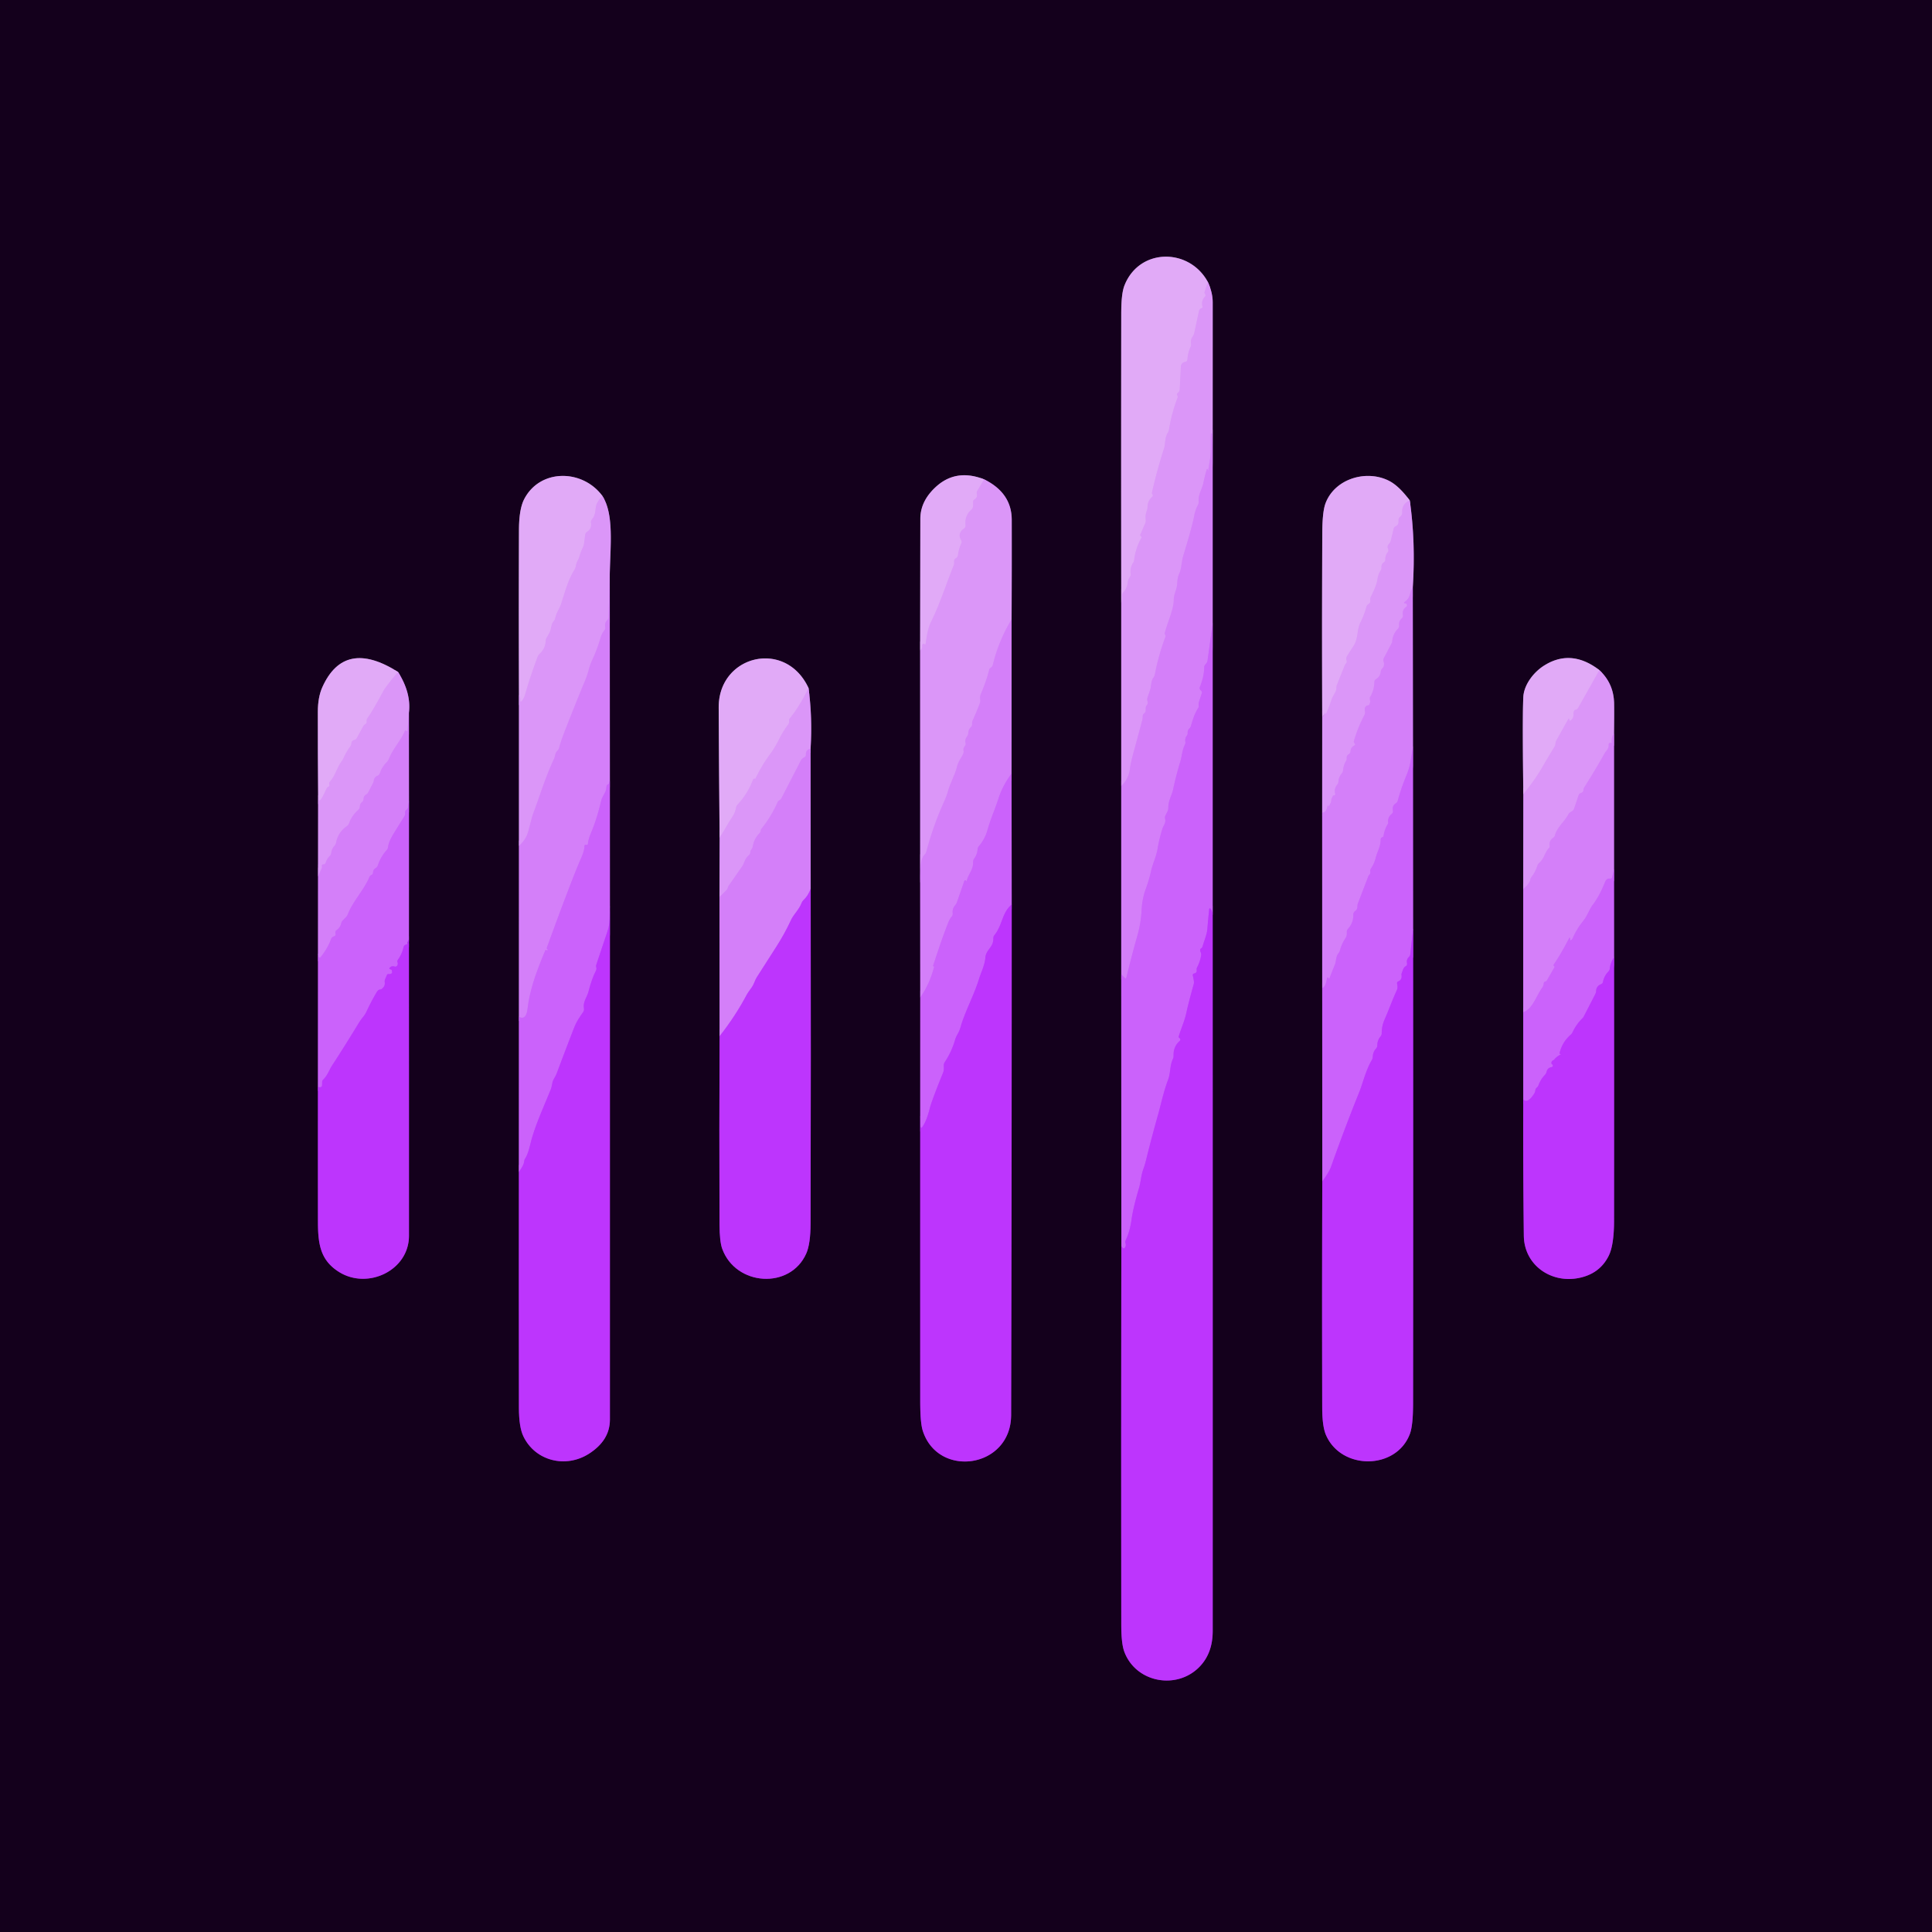 <svg viewBox="0.00 0.00 512.00 512.00" version="1.1" xmlns="http://www.w3.org/2000/svg">
<g stroke-linecap="butt" fill="none" stroke-width="2.00">
<path d="M 297.14 159.72
  L 297.14 208.30" stroke="#784b8a"></path>
<path d="M 297.14 208.30
  L 297.14 258.23" stroke="#74408b"></path>
<path d="M 297.14 258.23
  L 297.17 330.28" stroke="#70318c"></path>
<path d="M 297.17 330.28
  Q 297.09 380.47 297.15 430.64
  Q 297.15 435.61 297.97 437.77
  C 301.04 445.92 311.82 447.90 317.84 441.76
  Q 321.38 438.15 321.38 432.25
  Q 321.40 337.35 321.37 242.47" stroke="#691b8d"></path>
<path d="M 321.37 242.47
  L 321.37 165.21" stroke="#70318c"></path>
<path d="M 321.37 165.21
  L 321.37 118.72" stroke="#74408b"></path>
<path d="M 321.37 118.72
  Q 321.38 99.41 321.38 80.12
  Q 321.38 77.54 320.10 74.74" stroke="#784b8a"></path>
<path d="M 320.10 74.74
  C 315.18 65.63 301.88 65.63 297.97 75.71
  Q 297.15 77.83 297.14 82.90
  Q 297.09 121.30 297.14 159.72" stroke="#7b558a"></path>
<path d="M 320.10 74.74
  L 319.22 77.39
  A 0.44 0.41 -52.1 0 0 319.25 77.71
  L 319.40 77.99
  Q 319.59 78.34 319.31 78.63
  Q 318.26 79.72 318.68 81.26
  Q 318.75 81.52 318.50 81.64
  Q 318.32 81.72 318.17 81.81
  Q 317.82 82.04 317.74 82.44
  L 316.51 88.17
  Q 316.39 88.72 316.07 89.18
  Q 315.47 90.04 315.64 91.09
  Q 315.70 91.53 315.52 91.93
  Q 314.79 93.49 314.69 95.23
  Q 314.66 95.76 314.15 95.89
  L 313.90 95.95
  A 1.25 1.25 0.0 0 0 312.95 97.10
  L 312.64 103.17
  Q 312.61 103.74 312.16 104.09
  Q 311.76 104.39 311.95 104.67
  Q 312.20 105.05 312.04 105.47
  Q 310.49 109.54 309.79 113.86
  Q 309.71 114.35 309.44 114.76
  C 308.67 115.94 308.85 117.66 308.51 118.73
  Q 306.62 124.60 305.26 130.62
  Q 305.24 130.74 305.30 130.85
  Q 305.37 130.97 305.45 131.09
  Q 305.64 131.40 305.36 131.64
  Q 304.13 132.72 304.11 134.35
  Q 304.11 134.87 303.92 135.35
  Q 303.48 136.48 303.63 137.70
  Q 303.69 138.22 303.49 138.69
  L 302.17 141.74
  Q 302.11 141.86 302.21 141.95
  Q 302.31 142.05 302.39 142.14
  Q 302.59 142.35 302.45 142.59
  Q 300.93 145.32 300.55 148.42
  Q 300.50 148.82 300.28 149.16
  Q 299.41 150.49 299.64 152.15
  Q 299.68 152.44 299.54 152.70
  L 299.13 153.45
  Q 298.91 153.86 298.87 154.33
  Q 298.72 155.85 297.68 156.99
  Q 297.33 157.37 297.38 157.88
  Q 297.48 158.91 297.14 159.72" stroke="#dea0f8"></path>
<path d="M 321.37 118.72
  L 321.22 114.98
  A 0.15 0.15 0.0 0 0 320.92 114.98
  C 320.78 117.36 321.03 119.67 320.62 121.98
  Q 320.30 123.81 320.08 125.62
  A 0.01 0.00 -39.7 0 0 320.09 125.62
  Q 320.27 124.97 320.06 124.44
  Q 319.91 124.04 319.79 124.45
  Q 319.27 126.20 318.90 128.01
  C 318.58 129.58 317.52 130.97 317.66 132.93
  Q 317.69 133.43 317.45 133.87
  Q 316.79 135.04 316.47 136.74
  Q 315.95 139.51 313.56 147.36
  C 313.12 148.79 313.18 150.57 312.48 152.10
  C 312.05 153.03 312.04 153.95 311.95 154.92
  C 311.83 156.33 311.07 157.41 311.06 159.00
  C 311.05 161.54 309.32 165.14 308.68 167.74
  Q 308.63 167.97 308.75 168.17
  Q 308.82 168.29 308.86 168.42
  Q 308.91 168.61 308.82 168.86
  Q 307.01 173.67 306.05 178.72
  Q 305.96 179.19 305.68 179.57
  C 304.97 180.55 305.11 181.87 304.84 182.68
  Q 304.48 183.76 304.11 184.84
  Q 303.95 185.31 304.09 185.77
  Q 304.29 186.46 303.93 186.87
  Q 303.63 187.22 303.63 187.68
  L 303.63 188.22
  Q 303.63 188.75 303.20 189.07
  Q 302.84 189.34 302.83 189.86
  Q 302.82 190.42 302.77 190.63
  Q 301.15 196.69 300.64 198.53
  Q 299.62 202.21 299.49 203.43
  Q 299.17 206.41 297.14 208.30" stroke="#d88bf9"></path>
<path d="M 321.37 165.21
  L 320.01 175.05
  A 1.54 1.52 71.1 0 1 319.61 175.88
  Q 319.13 176.37 319.13 176.75
  Q 319.14 179.12 318.00 182.01
  Q 317.76 182.61 318.26 183.00
  Q 318.63 183.29 318.48 183.74
  L 317.73 186.04
  Q 317.59 186.47 317.65 186.92
  Q 317.72 187.36 317.48 187.72
  C 316.57 189.09 316.10 190.74 315.62 192.32
  Q 315.50 192.73 315.20 193.04
  Q 314.70 193.55 314.74 194.17
  Q 314.77 194.59 314.52 194.94
  Q 313.98 195.66 314.13 196.56
  Q 314.20 196.98 314.00 197.36
  C 313.26 198.82 313.21 200.49 312.80 201.81
  Q 311.67 205.50 310.87 209.28
  C 310.56 210.76 309.57 212.22 309.62 214.01
  Q 309.63 214.54 309.40 215.02
  L 308.85 216.13
  Q 308.65 216.54 308.76 216.98
  C 309.05 218.10 308.30 218.80 308.05 219.61
  Q 307.22 222.25 306.76 224.97
  C 306.40 227.10 305.48 228.83 305.01 230.96
  Q 304.53 233.13 303.70 235.40
  Q 302.68 238.15 302.54 241.14
  Q 302.37 244.58 301.43 247.89
  Q 299.86 253.43 298.51 259.04
  Q 298.40 259.48 298.08 259.16
  L 297.14 258.23" stroke="#d071fa"></path>
<path d="M 321.37 242.47
  Q 321.30 241.56 320.89 240.96
  Q 320.51 240.40 320.44 241.07
  Q 320.17 243.59 319.97 246.10
  C 319.85 247.71 319.14 249.18 318.72 250.75
  Q 318.62 251.11 318.30 251.33
  Q 317.86 251.62 318.23 252.44
  A 1.27 1.25 -52.7 0 1 318.32 253.15
  Q 318.04 254.87 317.26 256.33
  Q 317.08 256.67 317.13 257.05
  Q 317.23 257.81 316.50 257.97
  Q 316.01 258.08 316.12 258.56
  Q 316.51 260.23 316.37 260.74
  Q 314.94 265.83 314.39 268.43
  C 313.92 270.64 312.98 272.56 312.37 274.71
  Q 312.33 274.85 312.43 274.95
  Q 312.53 275.04 312.62 275.14
  Q 313.00 275.53 312.60 275.89
  Q 310.94 277.38 311.01 279.68
  Q 311.03 280.20 310.81 280.67
  C 309.98 282.51 310.23 284.42 309.55 286.17
  C 308.41 289.09 307.59 292.97 307.00 295.03
  Q 305.17 301.51 303.56 308.05
  Q 303.42 308.61 302.97 309.90
  C 302.39 311.53 302.30 313.31 301.91 314.64
  Q 300.29 320.07 299.86 323.25
  Q 299.43 326.36 298.34 328.64
  Q 298.13 329.06 298.28 329.50
  Q 298.50 330.18 298.02 330.76
  Q 297.76 331.08 297.17 330.28" stroke="#c44cfc"></path>
<path d="M 137.53 184.19
  L 137.53 224.15" stroke="#784b8a"></path>
<path d="M 137.53 224.15
  L 137.52 269.47" stroke="#74408b"></path>
<path d="M 137.52 269.47
  L 137.51 310.52" stroke="#70318c"></path>
<path d="M 137.51 310.52
  Q 137.48 341.85 137.52 373.14
  Q 137.53 378.22 138.71 380.66
  C 141.85 387.19 149.92 389.18 156.07 385.26
  Q 161.62 381.71 161.63 376.25
  Q 161.64 308.23 161.63 240.21" stroke="#691b8d"></path>
<path d="M 161.63 240.21
  L 161.62 206.96" stroke="#70318c"></path>
<path d="M 161.62 206.96
  L 161.59 152.20" stroke="#74408b"></path>
<path d="M 161.59 152.20
  C 161.75 144.55 162.74 136.25 159.65 131.44" stroke="#784b8a"></path>
<path d="M 159.65 131.44
  C 154.38 124.27 143.09 124.15 138.90 132.31
  Q 137.55 134.94 137.53 140.44
  Q 137.45 162.34 137.53 184.19" stroke="#7b558a"></path>
<path d="M 159.65 131.44
  Q 158.78 132.32 158.29 133.23
  C 157.53 134.63 158.17 136.11 156.86 137.67
  A 1.08 1.05 -29.7 0 0 156.62 138.51
  Q 156.87 140.13 155.60 140.93
  Q 155.15 141.22 155.08 141.74
  L 154.78 144.07
  Q 154.72 144.56 154.50 145.00
  Q 153.92 146.19 153.56 147.47
  Q 153.42 147.98 153.15 148.45
  Q 152.73 149.19 152.60 150.03
  Q 152.51 150.54 152.24 150.99
  C 150.53 153.72 149.69 157.01 148.68 160.08
  C 148.28 161.28 147.42 162.42 147.13 163.87
  A 1.58 1.53 73.1 0 1 146.77 164.57
  C 146.02 165.41 146.10 166.58 145.79 167.28
  Q 145.38 168.18 144.86 169.02
  A 1.41 1.40 -28.2 0 0 144.64 169.74
  Q 144.56 171.83 143.05 173.22
  Q 142.65 173.59 142.46 174.10
  Q 140.36 179.76 139.17 184.02
  Q 138.88 185.06 138.24 185.79
  Q 137.88 186.19 137.89 185.65
  Q 137.91 184.69 137.53 184.19" stroke="#dea0f8"></path>
<path d="M 161.59 152.20
  L 161.27 163.59
  Q 161.26 164.00 160.97 164.29
  Q 160.18 165.07 160.40 166.24
  A 0.92 0.91 59.3 0 1 160.21 166.99
  Q 159.48 167.90 159.16 169.00
  Q 158.26 172.11 156.89 175.03
  Q 156.37 176.15 155.99 177.61
  Q 155.64 178.95 155.11 180.22
  Q 152.42 186.70 149.87 193.25
  Q 148.53 196.68 148.20 198.11
  Q 148.10 198.59 147.74 198.92
  C 147.06 199.57 147.10 200.55 146.82 201.13
  C 144.58 205.83 143.00 211.12 141.15 216.02
  Q 141.11 216.11 140.06 220.10
  Q 139.40 222.60 137.53 224.15" stroke="#d88bf9"></path>
<path d="M 161.62 206.96
  Q 161.44 207.13 161.42 207.44
  Q 161.40 207.73 161.14 207.85
  Q 160.70 208.04 160.68 208.77
  C 160.65 209.99 159.63 210.91 159.33 212.15
  Q 158.15 217.15 156.65 220.64
  Q 155.91 222.37 155.81 223.60
  Q 155.79 223.88 155.51 223.88
  Q 155.35 223.88 155.18 223.88
  A 0.31 0.31 0.0 0 0 154.87 224.22
  Q 154.95 225.27 153.86 227.74
  Q 151.41 233.32 144.92 251.14
  Q 144.83 251.38 145.04 251.52
  Q 145.17 251.61 145.12 251.77
  Q 145.07 251.94 144.99 251.90
  L 144.75 251.77
  Q 144.58 251.68 144.51 251.86
  C 142.45 256.80 140.45 261.88 139.82 267.24
  Q 139.43 270.49 137.52 269.47" stroke="#d071fa"></path>
<path d="M 161.63 240.21
  C 161.51 242.52 161.75 244.62 160.98 246.84
  Q 159.48 251.25 158.02 255.67
  Q 157.90 256.03 158.02 256.38
  Q 158.17 256.78 157.87 257.37
  Q 156.82 259.40 155.94 262.84
  C 155.56 264.31 154.44 265.45 154.75 267.27
  Q 154.84 267.77 154.55 268.19
  C 153.57 269.60 152.80 270.68 152.17 272.29
  Q 149.77 278.46 147.45 284.67
  C 147.18 285.38 146.56 286.08 146.41 286.87
  Q 146.13 288.30 146.02 288.56
  C 144.32 292.79 142.34 297.03 141.02 301.40
  C 140.53 303.04 140.11 305.64 139.16 307.03
  Q 138.94 307.36 138.91 307.75
  Q 138.82 308.88 137.51 310.52" stroke="#c44cfc"></path>
<path d="M 243.85 172.29
  L 243.86 233.79" stroke="#784b8a"></path>
<path d="M 243.86 233.79
  L 243.88 264.33" stroke="#74408b"></path>
<path d="M 243.88 264.33
  L 243.87 295.79" stroke="#70318c"></path>
<path d="M 243.87 295.79
  Q 243.85 333.76 243.87 371.72
  Q 243.88 377.10 244.55 379.19
  C 248.64 391.89 267.93 389.10 267.96 375.00
  Q 268.13 307.45 268.11 239.71" stroke="#691b8d"></path>
<path d="M 268.11 239.71
  L 268.07 205.02" stroke="#70318c"></path>
<path d="M 268.07 205.02
  L 268.08 164.14" stroke="#74408b"></path>
<path d="M 268.08 164.14
  Q 268.15 151.03 268.12 137.75
  Q 268.11 130.63 260.81 127.03" stroke="#784b8a"></path>
<path d="M 260.81 127.03
  Q 253.45 124.15 248.14 128.91
  Q 243.90 132.72 243.90 137.50
  Q 243.87 154.89 243.85 172.29" stroke="#7b558a"></path>
<path d="M 260.81 127.03
  L 259.01 130.05
  Q 258.78 130.44 258.88 130.90
  Q 259.11 131.83 258.23 132.39
  Q 257.87 132.61 257.87 133.03
  L 257.87 134.10
  A 1.27 1.26 -20.9 0 1 257.44 135.05
  Q 255.59 136.70 255.88 139.19
  A 0.93 0.91 -21.2 0 1 255.49 140.06
  Q 253.64 141.36 254.73 143.17
  Q 254.97 143.58 254.77 144.00
  Q 254.07 145.47 253.87 147.12
  Q 253.81 147.63 253.37 147.90
  Q 252.77 148.26 252.85 148.89
  Q 252.92 149.40 252.73 149.87
  C 250.71 154.86 249.05 160.21 246.63 165.00
  Q 245.85 166.55 245.30 170.66
  A 0.17 0.17 0.0 0 1 244.98 170.72
  Q 244.90 170.58 244.74 170.62
  Q 244.35 170.71 244.39 171.11
  Q 244.49 172.02 243.85 172.29" stroke="#dea0f8"></path>
<path d="M 268.08 164.14
  Q 264.63 169.85 263.11 176.19
  A 1.26 1.21 -11.2 0 1 262.61 176.91
  Q 262.23 177.17 262.14 177.50
  Q 261.47 180.29 259.90 184.01
  Q 259.64 184.64 259.77 185.42
  Q 259.85 185.89 259.68 186.34
  Q 258.76 188.73 257.72 191.05
  Q 257.63 191.25 257.63 191.46
  Q 257.63 191.66 257.63 191.85
  Q 257.63 192.36 257.27 192.72
  Q 256.66 193.34 256.61 194.21
  Q 256.59 194.77 256.25 195.21
  Q 255.67 195.97 255.89 196.95
  Q 255.99 197.39 255.70 197.73
  Q 255.21 198.28 255.35 198.94
  Q 255.44 199.39 255.24 199.80
  C 254.67 200.99 253.92 201.89 253.60 203.21
  C 253.06 205.44 251.91 207.27 251.23 209.65
  Q 250.84 211.02 250.27 212.27
  Q 247.31 218.80 245.48 225.74
  A 1.49 1.42 77.3 0 1 245.05 226.46
  C 243.64 227.72 243.88 231.98 243.86 233.79" stroke="#d88bf9"></path>
<path d="M 268.07 205.02
  Q 265.72 208.15 264.58 211.67
  C 263.61 214.68 262.50 217.05 261.72 219.86
  Q 261.05 222.31 259.42 224.24
  Q 259.11 224.61 259.07 225.10
  Q 258.96 226.49 258.16 227.55
  Q 257.87 227.93 257.89 228.41
  C 257.96 230.79 256.30 231.80 256.09 234.11
  Q 256.09 234.14 256.10 234.12
  Q 256.28 233.66 256.04 233.42
  Q 255.69 233.07 255.53 233.54
  L 253.60 239.08
  Q 253.44 239.52 253.14 239.88
  Q 252.32 240.83 252.47 242.02
  Q 252.53 242.49 252.23 242.87
  Q 251.66 243.59 251.45 244.11
  Q 249.70 248.43 247.29 255.91
  Q 247.26 256.01 247.35 256.06
  Q 247.39 256.09 247.43 256.10
  Q 247.57 256.16 247.54 256.27
  Q 246.32 260.89 243.88 264.33" stroke="#d071fa"></path>
<path d="M 268.11 239.71
  C 265.48 241.89 265.73 245.11 263.52 247.84
  Q 263.23 248.21 263.24 248.67
  C 263.31 251.09 261.29 251.63 261.13 253.78
  C 260.99 255.74 259.99 257.66 259.41 259.54
  C 258.06 263.89 255.75 268.02 254.57 272.15
  Q 254.28 273.16 253.87 273.87
  Q 253.28 274.91 253.12 275.50
  Q 252.21 278.70 250.36 281.49
  A 1.54 1.49 -28.8 0 0 250.12 282.27
  C 250.11 283.08 250.22 283.57 249.90 284.34
  Q 246.93 291.62 246.39 293.75
  Q 245.61 296.90 244.54 298.50
  Q 243.96 299.38 243.93 298.33
  L 243.87 295.79" stroke="#c44cfc"></path>
<path d="M 350.40 189.90
  L 350.39 215.34" stroke="#784b8a"></path>
<path d="M 350.39 215.34
  L 350.40 261.85" stroke="#74408b"></path>
<path d="M 350.40 261.85
  L 350.42 313.09" stroke="#70318c"></path>
<path d="M 350.42 313.09
  Q 350.32 343.01 350.40 373.08
  Q 350.41 378.02 351.40 380.30
  C 355.46 389.68 370.05 389.59 373.64 379.98
  Q 374.48 377.72 374.48 371.92
  Q 374.53 309.10 374.48 246.29" stroke="#691b8d"></path>
<path d="M 374.48 246.29
  L 374.45 197.94" stroke="#70318c"></path>
<path d="M 374.45 197.94
  L 374.40 155.72" stroke="#74408b"></path>
<path d="M 374.40 155.72
  Q 375.18 143.57 373.61 132.64" stroke="#784b8a"></path>
<path d="M 373.61 132.64
  Q 370.73 128.75 368.08 127.41
  C 362.11 124.39 353.75 126.83 351.28 133.37
  Q 350.44 135.59 350.42 141.23
  Q 350.30 165.55 350.40 189.90" stroke="#7b558a"></path>
<path d="M 373.61 132.64
  Q 371.50 133.45 371.59 135.86
  Q 371.61 136.40 371.23 136.78
  L 370.97 137.03
  Q 370.57 137.43 370.63 138.00
  Q 370.75 139.08 369.83 139.48
  A 0.82 0.82 0.0 0 0 369.36 140.03
  L 368.59 143.20
  Q 368.46 143.73 368.09 144.14
  Q 367.52 144.77 367.85 145.42
  A 0.90 0.88 51.6 0 1 367.75 146.38
  Q 367.08 147.22 367.13 148.26
  A 0.85 0.84 72.8 0 1 366.74 149.01
  Q 366.06 149.47 366.11 150.29
  Q 366.14 150.83 365.84 151.27
  Q 365.23 152.18 365.00 153.74
  Q 364.78 155.19 363.29 158.16
  Q 363.07 158.61 363.15 159.11
  Q 363.24 159.72 362.66 160.09
  Q 362.24 160.35 362.11 160.84
  Q 361.55 162.93 360.58 164.86
  C 359.44 167.11 360.10 169.11 358.59 171.37
  Q 357.75 172.63 356.97 173.91
  A 1.28 1.27 -38.9 0 0 356.85 174.98
  Q 357.03 175.52 356.69 175.83
  Q 356.51 176.00 356.42 176.22
  L 354.32 181.44
  Q 354.16 181.85 354.15 182.29
  Q 354.14 182.94 353.83 183.50
  Q 353.03 184.95 352.96 185.16
  Q 352.25 187.35 351.29 189.50
  Q 351.44 189.31 351.32 189.13
  Q 351.10 188.79 350.99 189.17
  Q 350.80 189.77 350.40 189.90" stroke="#dea0f8"></path>
<path d="M 374.40 155.72
  C 373.48 156.88 373.93 158.23 372.47 159.34
  Q 371.74 159.90 372.38 159.89
  Q 372.57 159.89 372.73 160.05
  A 0.50 0.50 0.0 0 1 372.66 160.81
  Q 371.53 161.62 371.79 162.98
  Q 371.90 163.50 371.50 163.86
  Q 370.67 164.62 370.78 165.66
  Q 370.84 166.25 370.43 166.67
  Q 369.06 168.08 368.94 170.11
  A 0.41 0.31 -37.2 0 1 368.89 170.29
  L 366.74 174.41
  Q 366.52 174.82 366.66 175.27
  Q 367.03 176.44 366.33 177.13
  Q 365.96 177.49 365.91 178.00
  Q 365.79 179.30 364.66 179.98
  Q 364.23 180.25 364.22 180.75
  Q 364.19 182.93 363.06 184.79
  A 1.29 0.21 77.6 0 0 363.12 185.86
  Q 363.14 185.93 363.12 185.99
  Q 362.92 186.86 362.74 186.88
  Q 361.42 187.05 361.73 188.49
  A 1.37 1.37 0.0 0 1 361.60 189.46
  Q 359.85 192.78 358.80 196.37
  Q 358.76 196.53 358.79 196.64
  Q 358.84 196.81 358.98 196.99
  Q 359.30 197.37 358.86 197.60
  Q 357.96 198.07 357.91 199.06
  Q 357.88 199.59 357.43 199.88
  Q 356.82 200.28 356.89 200.91
  Q 356.93 201.29 356.73 201.62
  Q 356.04 202.79 355.92 204.16
  Q 355.87 204.64 355.56 205.00
  Q 354.76 205.93 354.70 207.12
  Q 354.68 207.58 354.38 207.94
  Q 353.49 208.97 353.85 210.40
  A 0.32 0.32 0.0 0 1 353.52 210.79
  Q 353.30 210.78 353.21 210.97
  A 0.98 0.02 -64.5 0 0 352.83 211.82
  Q 352.80 212.86 352.10 213.67
  Q 352.05 213.73 352.00 213.67
  Q 351.93 213.55 351.91 213.43
  Q 351.87 213.28 351.84 213.43
  Q 351.48 215.44 350.39 215.34" stroke="#d88bf9"></path>
<path d="M 374.45 197.94
  Q 374.12 199.89 373.80 201.81
  Q 373.50 203.60 372.70 205.53
  Q 371.36 208.73 370.43 212.15
  A 1.29 1.29 0.0 0 1 369.87 212.91
  Q 368.90 213.54 369.13 214.76
  Q 369.24 215.38 368.75 215.77
  Q 367.74 216.58 367.87 217.97
  A 0.70 0.64 -35.0 0 1 367.77 218.41
  Q 366.88 219.86 366.65 221.56
  Q 366.63 221.70 366.50 221.77
  L 366.20 221.93
  Q 365.89 222.10 365.89 222.46
  C 365.91 224.33 364.96 225.73 364.54 227.46
  Q 364.18 228.89 363.33 230.16
  Q 363.07 230.55 363.14 231.01
  Q 363.22 231.49 362.91 231.80
  Q 362.70 232.02 362.59 232.30
  L 359.86 239.42
  Q 359.71 239.81 359.73 240.23
  Q 359.76 240.98 359.08 241.48
  A 1.12 1.11 71.2 0 0 358.64 242.39
  Q 358.69 244.58 357.22 246.16
  A 1.15 1.15 0.0 0 0 356.92 247.03
  Q 356.99 247.92 356.62 248.51
  Q 355.50 250.26 355.11 251.84
  Q 354.99 252.29 354.70 252.64
  C 353.97 253.53 354.12 254.77 353.77 255.60
  Q 352.90 257.72 352.10 259.86
  Q 352.10 259.86 352.10 259.87
  Q 352.10 259.87 352.10 259.87
  Q 352.11 259.88 352.11 259.87
  Q 352.28 259.41 352.05 259.17
  Q 351.73 258.84 351.66 259.29
  Q 351.32 261.57 350.40 261.85" stroke="#d071fa"></path>
<path d="M 374.48 246.29
  L 373.75 252.83
  Q 373.70 253.30 373.36 253.62
  Q 372.68 254.28 372.87 255.26
  Q 372.98 255.80 372.50 256.07
  Q 372.07 256.32 371.85 256.88
  A 1.54 0.07 -68.7 0 0 371.39 258.23
  Q 371.66 259.61 370.57 260.07
  Q 370.17 260.24 370.24 260.67
  C 370.37 261.37 370.45 261.83 370.12 262.53
  C 368.96 265.04 368.11 267.50 366.92 270.20
  Q 366.18 271.88 366.17 273.78
  Q 366.17 274.30 365.84 274.69
  Q 365.02 275.66 365.00 276.99
  Q 365.00 277.52 364.64 277.91
  Q 363.85 278.78 363.80 280.06
  Q 363.78 280.53 363.54 280.93
  C 361.97 283.56 361.12 287.19 360.28 289.26
  Q 356.28 299.17 352.72 309.25
  Q 352.25 310.58 350.42 313.09" stroke="#c44cfc"></path>
<path d="M 84.31 210.81
  L 84.29 232.24" stroke="#784b8a"></path>
<path d="M 84.29 232.24
  L 84.28 252.78" stroke="#74408b"></path>
<path d="M 84.28 252.78
  L 84.26 288.04" stroke="#70318c"></path>
<path d="M 84.26 288.04
  Q 84.24 305.91 84.26 323.78
  C 84.26 329.77 84.94 334.05 89.90 337.12
  C 97.52 341.83 108.38 336.65 108.38 327.51
  Q 108.39 288.48 108.37 249.47" stroke="#691b8d"></path>
<path d="M 108.37 249.47
  L 108.38 212.25" stroke="#70318c"></path>
<path d="M 108.38 212.25
  L 108.36 188.96" stroke="#74408b"></path>
<path d="M 108.36 188.96
  Q 109.03 183.66 105.49 178.08" stroke="#784b8a"></path>
<path d="M 105.49 178.08
  Q 91.27 169.09 85.42 182.12
  Q 84.24 184.76 84.23 188.60
  Q 84.22 199.63 84.31 210.81" stroke="#7b558a"></path>
<path d="M 105.49 178.08
  Q 102.24 181.90 101.52 183.26
  Q 98.88 188.22 97.41 190.28
  Q 97.12 190.69 97.18 191.18
  Q 97.24 191.69 96.77 191.95
  Q 96.42 192.15 96.24 192.50
  L 94.56 195.59
  Q 94.35 195.98 93.91 196.10
  Q 93.16 196.29 93.13 196.96
  Q 93.11 197.42 92.84 197.79
  Q 91.77 199.25 91.04 200.89
  Q 90.84 201.35 90.53 201.75
  C 89.30 203.38 88.98 205.34 87.46 207.12
  Q 87.11 207.52 87.29 208.01
  Q 87.40 208.30 87.05 208.48
  Q 86.67 208.68 86.49 209.08
  Q 84.25 214.17 84.31 210.81" stroke="#dea0f8"></path>
<path d="M 108.36 188.96
  L 108.01 193.60
  Q 107.99 193.83 107.78 193.73
  L 107.47 193.57
  A 0.08 0.08 0.0 0 0 107.35 193.62
  C 106.12 196.47 104.13 198.41 103.08 201.07
  Q 102.88 201.57 102.51 201.95
  Q 101.24 203.24 100.65 204.95
  Q 100.50 205.39 100.07 205.57
  Q 99.19 205.94 99.07 206.82
  Q 99.02 207.21 98.84 207.55
  L 97.54 210.07
  A 1.11 1.03 -2.0 0 1 97.09 210.52
  Q 96.37 210.90 96.36 211.70
  Q 96.35 212.19 95.98 212.50
  Q 95.39 213.00 95.36 213.74
  Q 95.34 214.29 94.92 214.66
  Q 93.28 216.08 92.53 218.12
  Q 92.34 218.65 91.88 218.98
  Q 89.60 220.58 89.08 223.26
  Q 88.98 223.78 88.62 224.18
  Q 87.90 224.97 87.79 226.03
  Q 87.74 226.49 87.42 226.81
  Q 86.67 227.54 86.34 228.56
  Q 86.18 229.07 85.65 229.09
  Q 85.26 229.11 85.31 229.50
  Q 85.37 229.86 85.22 230.20
  L 84.29 232.24" stroke="#d88bf9"></path>
<path d="M 108.38 212.25
  L 108.15 213.88
  Q 108.08 214.37 107.67 214.66
  Q 107.28 214.94 107.35 215.39
  Q 107.43 215.90 107.16 216.33
  Q 105.77 218.56 104.41 220.76
  Q 102.97 223.08 102.84 224.50
  A 1.31 1.26 -22.1 0 1 102.51 225.24
  Q 100.88 227.06 100.13 229.34
  A 1.33 1.33 0.0 0 1 99.54 230.06
  Q 98.88 230.45 98.86 231.22
  Q 98.85 231.68 98.44 231.87
  Q 98.06 232.04 97.89 232.44
  C 96.44 235.88 93.61 238.69 92.18 242.27
  Q 92.00 242.74 91.64 243.10
  L 90.87 243.87
  Q 90.52 244.22 90.42 244.71
  Q 90.19 245.78 89.19 246.51
  Q 88.75 246.83 88.91 247.35
  Q 89.09 247.97 88.45 248.17
  Q 87.93 248.33 87.75 248.84
  Q 86.76 251.48 84.97 253.63
  Q 84.64 254.03 84.43 253.55
  Q 84.30 253.26 84.28 252.78" stroke="#d071fa"></path>
<path d="M 108.37 249.47
  Q 108.19 248.54 108.04 249.86
  Q 108.00 250.22 107.65 250.31
  Q 107.44 250.37 107.27 250.49
  Q 107.02 250.65 106.92 251.09
  Q 106.52 252.86 105.46 254.32
  Q 105.21 254.65 105.35 255.04
  Q 105.49 255.41 105.33 255.77
  Q 105.10 256.29 104.54 256.13
  Q 103.86 255.94 103.40 256.34
  Q 102.92 256.76 103.54 256.90
  Q 103.82 256.96 103.87 257.26
  A 0.68 0.10 80.7 0 1 103.88 257.87
  Q 103.54 258.20 103.08 258.13
  Q 102.67 258.07 102.51 258.45
  L 102.05 259.53
  Q 101.90 259.90 101.96 260.29
  Q 102.15 261.46 100.95 262.21
  Q 100.27 262.19 99.86 262.88
  Q 98.33 265.45 97.08 268.16
  Q 96.74 268.89 96.11 269.65
  Q 95.54 270.35 95.07 271.12
  Q 91.59 276.86 87.93 282.49
  C 87.28 283.49 86.77 285.04 85.65 286.11
  Q 85.37 286.39 85.37 286.78
  L 85.36 287.52
  Q 85.36 288.13 84.76 288.13
  Q 84.52 288.13 84.26 288.04" stroke="#c44cfc"></path>
<path d="M 190.71 221.95
  L 190.67 237.74" stroke="#784b8a"></path>
<path d="M 190.67 237.74
  L 190.70 274.60" stroke="#74408b"></path>
<path d="M 190.70 274.60
  Q 190.59 299.20 190.68 324.49
  Q 190.70 329.00 191.39 330.92
  C 194.96 340.83 209.39 341.80 213.66 332.21
  Q 214.80 329.67 214.81 324.13
  Q 214.92 279.84 214.84 235.52" stroke="#691b8d"></path>
<path d="M 214.84 235.52
  L 214.81 198.42" stroke="#74408b"></path>
<path d="M 214.81 198.42
  Q 215.32 190.12 214.27 182.33" stroke="#784b8a"></path>
<path d="M 214.27 182.33
  C 208.19 169.23 190.39 173.62 190.46 187.50
  Q 190.54 204.43 190.71 221.95" stroke="#7b558a"></path>
<path d="M 214.27 182.33
  Q 212.92 185.15 211.22 187.77
  Q 210.34 189.13 209.30 190.38
  Q 209.16 190.55 209.14 190.75
  Q 209.11 190.96 209.12 191.19
  Q 209.13 191.68 208.83 192.07
  Q 207.48 193.85 206.51 195.83
  Q 205.41 198.05 204.25 199.62
  Q 201.93 202.75 200.23 206.29
  A 0.15 0.14 6.3 0 1 200.11 206.38
  Q 199.97 206.38 199.84 206.37
  Q 199.66 206.37 199.59 206.54
  Q 198.21 210.27 195.51 213.16
  Q 195.16 213.53 195.07 214.04
  Q 194.84 215.30 194.17 216.33
  Q 193.10 218.00 193.06 218.06
  Q 192.02 219.95 190.71 221.95" stroke="#dea0f8"></path>
<path d="M 214.81 198.42
  Q 213.49 198.72 213.57 199.99
  Q 213.59 200.40 213.25 200.62
  L 212.86 200.87
  A 1.78 1.77 -2.9 0 0 212.23 201.56
  L 207.11 211.49
  Q 206.89 211.92 206.47 212.15
  Q 206.21 212.29 206.12 212.50
  Q 204.44 216.33 201.83 219.58
  Q 201.64 219.82 201.60 220.10
  Q 201.55 220.54 201.24 220.85
  Q 199.82 222.28 199.50 224.32
  Q 199.42 224.77 199.13 225.11
  Q 198.87 225.42 198.85 225.84
  Q 198.83 226.35 198.43 226.68
  C 197.36 227.53 197.31 228.70 196.65 229.65
  Q 194.90 232.15 193.16 234.65
  Q 192.97 234.94 192.90 235.19
  Q 192.79 235.63 192.47 235.95
  L 190.67 237.74" stroke="#d88bf9"></path>
<path d="M 214.84 235.52
  Q 214.20 237.33 212.93 238.54
  Q 212.59 238.86 212.42 239.31
  C 211.72 241.14 210.34 242.25 209.60 243.86
  Q 207.92 247.48 205.76 250.85
  Q 203.16 254.92 200.55 258.99
  C 200.03 259.81 199.84 260.80 199.18 261.71
  Q 198.13 263.15 197.93 263.54
  Q 194.92 269.24 190.70 274.60" stroke="#c95afb"></path>
<path d="M 403.70 210.44
  L 403.67 235.61" stroke="#784b8a"></path>
<path d="M 403.67 235.61
  L 403.67 268.24" stroke="#74408b"></path>
<path d="M 403.67 268.24
  L 403.68 291.34" stroke="#70318c"></path>
<path d="M 403.68 291.34
  Q 403.61 309.33 403.83 327.50
  C 403.93 335.20 410.91 340.10 418.24 338.71
  Q 423.96 337.63 426.35 332.74
  Q 427.73 329.92 427.74 323.54
  Q 427.77 288.63 427.74 253.71" stroke="#691b8d"></path>
<path d="M 427.74 253.71
  L 427.73 230.43" stroke="#70318c"></path>
<path d="M 427.73 230.43
  L 427.73 194.43" stroke="#74408b"></path>
<path d="M 427.73 194.43
  Q 427.80 188.31 427.75 186.25
  Q 427.61 181.11 423.86 177.59" stroke="#784b8a"></path>
<path d="M 423.86 177.59
  Q 416.39 171.85 409.21 176.38
  C 406.39 178.15 403.85 181.49 403.69 184.75
  Q 403.43 190.00 403.70 210.44" stroke="#7b558a"></path>
<path d="M 423.86 177.59
  L 418.21 187.62
  Q 417.98 188.02 417.52 188.09
  Q 417.25 188.13 417.15 188.39
  Q 416.96 188.84 416.99 189.26
  Q 417.06 190.39 416.11 191.03
  A 0.07 0.07 0.0 0 1 416.01 191.00
  L 415.85 190.58
  Q 415.76 190.32 415.62 190.56
  L 412.47 196.19
  Q 412.24 196.59 412.22 197.06
  Q 412.19 197.51 411.88 198.02
  Q 409.92 201.22 408.98 202.88
  Q 406.79 206.73 403.70 210.44" stroke="#dea0f8"></path>
<path d="M 427.73 194.43
  Q 426.96 195.37 427.14 196.73
  A 0.13 0.13 0.0 0 1 427.01 196.88
  Q 426.86 196.88 426.70 196.88
  Q 426.31 196.88 426.32 197.28
  C 426.37 198.57 425.72 198.80 425.27 199.59
  Q 422.69 204.22 419.82 208.69
  A 1.18 1.14 62.5 0 0 419.65 209.26
  Q 419.63 209.94 418.99 210.14
  Q 418.51 210.30 418.34 210.77
  L 417.14 214.33
  Q 417.01 214.70 416.68 214.91
  L 416.01 215.35
  A 0.92 0.86 88.3 0 0 415.70 215.70
  C 414.72 217.64 412.57 219.31 412.11 221.29
  Q 412.00 221.75 411.62 222.01
  Q 410.47 222.81 410.69 224.11
  Q 410.75 224.47 410.50 224.73
  C 409.35 225.92 409.32 227.45 407.90 228.69
  Q 407.53 229.01 407.39 229.49
  Q 406.93 231.02 405.95 232.28
  Q 405.66 232.65 405.56 233.10
  Q 405.29 234.27 403.67 235.61" stroke="#d88bf9"></path>
<path d="M 427.73 230.43
  L 427.23 232.44
  Q 427.12 232.90 426.66 232.84
  Q 425.77 232.72 425.36 233.73
  Q 423.88 237.42 422.17 239.68
  C 421.13 241.06 420.66 242.73 419.54 244.10
  Q 417.90 246.10 416.85 248.49
  Q 416.70 248.84 416.39 249.12
  Q 416.13 249.35 416.13 249.01
  Q 416.13 248.76 416.01 248.51
  A 0.07 0.07 0.0 0 0 415.89 248.51
  Q 413.61 252.95 411.69 255.71
  Q 411.65 255.77 411.69 255.83
  Q 411.77 255.93 411.86 256.02
  Q 412.03 256.19 411.91 256.40
  L 409.98 259.75
  Q 409.81 260.06 409.46 260.14
  Q 409.12 260.21 409.10 260.67
  Q 409.07 261.21 408.76 261.64
  C 407.08 263.99 406.14 267.44 403.67 268.24" stroke="#d071fa"></path>
<path d="M 427.74 253.71
  Q 426.78 255.11 426.61 256.70
  Q 426.56 257.14 426.25 257.46
  Q 425.13 258.60 424.81 260.19
  Q 424.72 260.66 424.28 260.83
  Q 423.05 261.32 422.99 262.60
  Q 422.97 263.06 422.76 263.46
  L 419.71 269.38
  Q 419.56 269.66 419.34 269.88
  Q 417.72 271.47 416.75 273.54
  Q 416.58 273.92 416.26 274.20
  Q 413.99 276.17 413.30 279.11
  Q 413.28 279.21 413.37 279.26
  Q 413.51 279.34 413.61 279.40
  Q 413.66 279.43 413.60 279.46
  Q 412.49 280.00 411.79 280.91
  Q 411.17 281.09 411.13 281.73
  Q 411.13 281.85 411.21 281.93
  Q 411.32 282.03 411.44 282.18
  A 0.38 0.38 0.0 0 1 411.20 282.80
  Q 410.11 282.95 409.85 284.07
  Q 409.74 284.52 409.42 284.86
  Q 408.29 286.03 407.74 287.54
  Q 407.60 287.94 407.28 288.21
  Q 406.94 288.50 406.88 288.95
  Q 406.83 289.44 406.56 289.85
  Q 404.79 292.60 403.68 291.34" stroke="#c44cfc"></path>
</g>
<path d="M 0.00 0.00
  L 512.00 0.00
  L 512.00 512.00
  L 0.00 512.00
  L 0.00 0.00
  Z
  M 297.14 159.72
  L 297.14 208.30
  L 297.14 258.23
  L 297.17 330.28
  Q 297.09 380.47 297.15 430.64
  Q 297.15 435.61 297.97 437.77
  C 301.04 445.92 311.82 447.90 317.84 441.76
  Q 321.38 438.15 321.38 432.25
  Q 321.40 337.35 321.37 242.47
  L 321.37 165.21
  L 321.37 118.72
  Q 321.38 99.41 321.38 80.12
  Q 321.38 77.54 320.10 74.74
  C 315.18 65.63 301.88 65.63 297.97 75.71
  Q 297.15 77.83 297.14 82.90
  Q 297.09 121.30 297.14 159.72
  Z
  M 137.53 184.19
  L 137.53 224.15
  L 137.52 269.47
  L 137.51 310.52
  Q 137.48 341.85 137.52 373.14
  Q 137.53 378.22 138.71 380.66
  C 141.85 387.19 149.92 389.18 156.07 385.26
  Q 161.62 381.71 161.63 376.25
  Q 161.64 308.23 161.63 240.21
  L 161.62 206.96
  L 161.59 152.20
  C 161.75 144.55 162.74 136.25 159.65 131.44
  C 154.38 124.27 143.09 124.15 138.90 132.31
  Q 137.55 134.94 137.53 140.44
  Q 137.45 162.34 137.53 184.19
  Z
  M 243.85 172.29
  L 243.86 233.79
  L 243.88 264.33
  L 243.87 295.79
  Q 243.85 333.76 243.87 371.72
  Q 243.88 377.10 244.55 379.19
  C 248.64 391.89 267.93 389.10 267.96 375.00
  Q 268.13 307.45 268.11 239.71
  L 268.07 205.02
  L 268.08 164.14
  Q 268.15 151.03 268.12 137.75
  Q 268.11 130.63 260.81 127.03
  Q 253.45 124.15 248.14 128.91
  Q 243.90 132.72 243.90 137.50
  Q 243.87 154.89 243.85 172.29
  Z
  M 350.40 189.90
  L 350.39 215.34
  L 350.40 261.85
  L 350.42 313.09
  Q 350.32 343.01 350.40 373.08
  Q 350.41 378.02 351.40 380.30
  C 355.46 389.68 370.05 389.59 373.64 379.98
  Q 374.48 377.72 374.48 371.92
  Q 374.53 309.10 374.48 246.29
  L 374.45 197.94
  L 374.40 155.72
  Q 375.18 143.57 373.61 132.64
  Q 370.73 128.75 368.08 127.41
  C 362.11 124.39 353.75 126.83 351.28 133.37
  Q 350.44 135.59 350.42 141.23
  Q 350.30 165.55 350.40 189.90
  Z
  M 84.31 210.81
  L 84.29 232.24
  L 84.28 252.78
  L 84.26 288.04
  Q 84.24 305.91 84.26 323.78
  C 84.26 329.77 84.94 334.05 89.90 337.12
  C 97.52 341.83 108.38 336.65 108.38 327.51
  Q 108.39 288.48 108.37 249.47
  L 108.38 212.25
  L 108.36 188.96
  Q 109.03 183.66 105.49 178.08
  Q 91.27 169.09 85.42 182.12
  Q 84.24 184.76 84.23 188.60
  Q 84.22 199.63 84.31 210.81
  Z
  M 190.71 221.95
  L 190.67 237.74
  L 190.70 274.60
  Q 190.59 299.20 190.68 324.49
  Q 190.70 329.00 191.39 330.92
  C 194.96 340.83 209.39 341.80 213.66 332.21
  Q 214.80 329.67 214.81 324.13
  Q 214.92 279.84 214.84 235.52
  L 214.81 198.42
  Q 215.32 190.12 214.27 182.33
  C 208.19 169.23 190.39 173.62 190.46 187.50
  Q 190.54 204.43 190.71 221.95
  Z
  M 403.70 210.44
  L 403.67 235.61
  L 403.67 268.24
  L 403.68 291.34
  Q 403.61 309.33 403.83 327.50
  C 403.93 335.20 410.91 340.10 418.24 338.71
  Q 423.96 337.63 426.35 332.74
  Q 427.73 329.92 427.74 323.54
  Q 427.77 288.63 427.74 253.71
  L 427.73 230.43
  L 427.73 194.43
  Q 427.80 188.31 427.75 186.25
  Q 427.61 181.11 423.86 177.59
  Q 416.39 171.85 409.21 176.38
  C 406.39 178.15 403.85 181.49 403.69 184.75
  Q 403.43 190.00 403.70 210.44
  Z" fill="#14001c"></path>
<path d="M 320.10 74.74
  L 319.22 77.39
  A 0.44 0.41 -52.1 0 0 319.25 77.71
  L 319.40 77.99
  Q 319.59 78.34 319.31 78.63
  Q 318.26 79.72 318.68 81.26
  Q 318.75 81.52 318.50 81.64
  Q 318.32 81.72 318.17 81.81
  Q 317.82 82.04 317.74 82.44
  L 316.51 88.17
  Q 316.39 88.72 316.07 89.18
  Q 315.47 90.04 315.64 91.09
  Q 315.70 91.53 315.52 91.93
  Q 314.79 93.49 314.69 95.23
  Q 314.66 95.76 314.15 95.89
  L 313.90 95.95
  A 1.25 1.25 0.0 0 0 312.95 97.10
  L 312.64 103.17
  Q 312.61 103.74 312.16 104.09
  Q 311.76 104.39 311.95 104.67
  Q 312.20 105.05 312.04 105.47
  Q 310.49 109.54 309.79 113.86
  Q 309.71 114.35 309.44 114.76
  C 308.67 115.94 308.85 117.66 308.51 118.73
  Q 306.62 124.60 305.26 130.62
  Q 305.24 130.74 305.30 130.85
  Q 305.37 130.97 305.45 131.09
  Q 305.64 131.40 305.36 131.64
  Q 304.13 132.72 304.11 134.35
  Q 304.11 134.87 303.92 135.35
  Q 303.48 136.48 303.63 137.70
  Q 303.69 138.22 303.49 138.69
  L 302.17 141.74
  Q 302.11 141.86 302.21 141.95
  Q 302.31 142.05 302.39 142.14
  Q 302.59 142.35 302.45 142.59
  Q 300.93 145.32 300.55 148.42
  Q 300.50 148.82 300.28 149.16
  Q 299.41 150.49 299.64 152.15
  Q 299.68 152.44 299.54 152.70
  L 299.13 153.45
  Q 298.91 153.86 298.87 154.33
  Q 298.72 155.85 297.68 156.99
  Q 297.33 157.37 297.38 157.88
  Q 297.48 158.91 297.14 159.72
  Q 297.09 121.30 297.14 82.90
  Q 297.15 77.83 297.97 75.71
  C 301.88 65.63 315.18 65.63 320.10 74.74
  Z" fill="#e1aaf7"></path>
<path d="M 320.10 74.74
  Q 321.38 77.54 321.38 80.12
  Q 321.38 99.41 321.37 118.72
  L 321.22 114.98
  A 0.15 0.15 0.0 0 0 320.92 114.98
  C 320.78 117.36 321.03 119.67 320.62 121.98
  Q 320.30 123.81 320.08 125.62
  A 0.01 0.00 -39.7 0 0 320.09 125.62
  Q 320.27 124.97 320.06 124.44
  Q 319.91 124.04 319.79 124.45
  Q 319.27 126.20 318.90 128.01
  C 318.58 129.58 317.52 130.97 317.66 132.93
  Q 317.69 133.43 317.45 133.87
  Q 316.79 135.04 316.47 136.74
  Q 315.95 139.51 313.56 147.36
  C 313.12 148.79 313.18 150.57 312.48 152.10
  C 312.05 153.03 312.04 153.95 311.95 154.92
  C 311.83 156.33 311.07 157.41 311.06 159.00
  C 311.05 161.54 309.32 165.14 308.68 167.74
  Q 308.63 167.97 308.75 168.17
  Q 308.82 168.29 308.86 168.42
  Q 308.91 168.61 308.82 168.86
  Q 307.01 173.67 306.05 178.72
  Q 305.96 179.19 305.68 179.57
  C 304.97 180.55 305.11 181.87 304.84 182.68
  Q 304.48 183.76 304.11 184.84
  Q 303.95 185.31 304.09 185.77
  Q 304.29 186.46 303.93 186.87
  Q 303.63 187.22 303.63 187.68
  L 303.63 188.22
  Q 303.63 188.75 303.20 189.07
  Q 302.84 189.34 302.83 189.86
  Q 302.82 190.42 302.77 190.63
  Q 301.15 196.69 300.64 198.53
  Q 299.62 202.21 299.49 203.43
  Q 299.17 206.41 297.14 208.30
  L 297.14 159.72
  Q 297.48 158.91 297.38 157.88
  Q 297.33 157.37 297.68 156.99
  Q 298.72 155.85 298.87 154.33
  Q 298.91 153.86 299.13 153.45
  L 299.54 152.70
  Q 299.68 152.44 299.64 152.15
  Q 299.41 150.49 300.28 149.16
  Q 300.50 148.82 300.55 148.42
  Q 300.93 145.32 302.45 142.59
  Q 302.59 142.35 302.39 142.14
  Q 302.31 142.05 302.21 141.95
  Q 302.11 141.86 302.17 141.74
  L 303.49 138.69
  Q 303.69 138.22 303.63 137.70
  Q 303.48 136.48 303.92 135.35
  Q 304.11 134.87 304.11 134.35
  Q 304.13 132.72 305.36 131.64
  Q 305.64 131.40 305.45 131.09
  Q 305.37 130.97 305.30 130.85
  Q 305.24 130.74 305.26 130.62
  Q 306.62 124.60 308.51 118.73
  C 308.85 117.66 308.67 115.94 309.44 114.76
  Q 309.71 114.35 309.79 113.86
  Q 310.49 109.54 312.04 105.47
  Q 312.20 105.05 311.95 104.67
  Q 311.76 104.39 312.16 104.09
  Q 312.61 103.74 312.64 103.17
  L 312.95 97.10
  A 1.25 1.25 0.0 0 1 313.90 95.95
  L 314.15 95.89
  Q 314.66 95.76 314.69 95.23
  Q 314.79 93.49 315.52 91.93
  Q 315.70 91.53 315.64 91.09
  Q 315.47 90.04 316.07 89.18
  Q 316.39 88.72 316.51 88.17
  L 317.74 82.44
  Q 317.82 82.04 318.17 81.81
  Q 318.32 81.72 318.50 81.64
  Q 318.75 81.52 318.68 81.26
  Q 318.26 79.72 319.31 78.63
  Q 319.59 78.34 319.40 77.99
  L 319.25 77.71
  A 0.44 0.41 -52.1 0 1 319.22 77.39
  L 320.10 74.74
  Z" fill="#db96f8"></path>
<path d="M 321.37 118.72
  L 321.37 165.21
  L 320.01 175.05
  A 1.54 1.52 71.1 0 1 319.61 175.88
  Q 319.13 176.37 319.13 176.75
  Q 319.14 179.12 318.00 182.01
  Q 317.76 182.61 318.26 183.00
  Q 318.63 183.29 318.48 183.74
  L 317.73 186.04
  Q 317.59 186.47 317.65 186.92
  Q 317.72 187.36 317.48 187.72
  C 316.57 189.09 316.10 190.74 315.62 192.32
  Q 315.50 192.73 315.20 193.04
  Q 314.70 193.55 314.74 194.17
  Q 314.77 194.59 314.52 194.94
  Q 313.98 195.66 314.13 196.56
  Q 314.20 196.98 314.00 197.36
  C 313.26 198.82 313.21 200.49 312.80 201.81
  Q 311.67 205.50 310.87 209.28
  C 310.56 210.76 309.57 212.22 309.62 214.01
  Q 309.63 214.54 309.40 215.02
  L 308.85 216.13
  Q 308.65 216.54 308.76 216.98
  C 309.05 218.10 308.30 218.80 308.05 219.61
  Q 307.22 222.25 306.76 224.97
  C 306.40 227.10 305.48 228.83 305.01 230.96
  Q 304.53 233.13 303.70 235.40
  Q 302.68 238.15 302.54 241.14
  Q 302.37 244.58 301.43 247.89
  Q 299.86 253.43 298.51 259.04
  Q 298.40 259.48 298.08 259.16
  L 297.14 258.23
  L 297.14 208.30
  Q 299.17 206.41 299.49 203.43
  Q 299.62 202.21 300.64 198.53
  Q 301.15 196.69 302.77 190.63
  Q 302.82 190.42 302.83 189.86
  Q 302.84 189.34 303.20 189.07
  Q 303.63 188.75 303.63 188.22
  L 303.63 187.68
  Q 303.63 187.22 303.93 186.87
  Q 304.29 186.46 304.09 185.77
  Q 303.95 185.31 304.11 184.84
  Q 304.48 183.76 304.84 182.68
  C 305.11 181.87 304.97 180.55 305.68 179.57
  Q 305.96 179.19 306.05 178.72
  Q 307.01 173.67 308.82 168.86
  Q 308.91 168.61 308.86 168.42
  Q 308.82 168.29 308.75 168.17
  Q 308.63 167.97 308.68 167.74
  C 309.32 165.14 311.05 161.54 311.06 159.00
  C 311.07 157.41 311.83 156.33 311.95 154.92
  C 312.04 153.95 312.05 153.03 312.48 152.10
  C 313.18 150.57 313.12 148.79 313.56 147.36
  Q 315.95 139.51 316.47 136.74
  Q 316.79 135.04 317.45 133.87
  Q 317.69 133.43 317.66 132.93
  C 317.52 130.97 318.58 129.58 318.90 128.01
  Q 319.27 126.20 319.79 124.45
  Q 319.91 124.04 320.06 124.44
  Q 320.27 124.97 320.09 125.62
  A 0.01 0.00 -39.7 0 1 320.08 125.62
  Q 320.30 123.81 320.62 121.98
  C 321.03 119.67 320.78 117.36 320.92 114.98
  A 0.15 0.15 0.0 0 1 321.22 114.98
  L 321.37 118.72
  Z" fill="#d47ff9"></path>
<path d="M 159.65 131.44
  Q 158.78 132.32 158.29 133.23
  C 157.53 134.63 158.17 136.11 156.86 137.67
  A 1.08 1.05 -29.7 0 0 156.62 138.51
  Q 156.87 140.13 155.60 140.93
  Q 155.15 141.22 155.08 141.74
  L 154.78 144.07
  Q 154.72 144.56 154.50 145.00
  Q 153.92 146.19 153.56 147.47
  Q 153.42 147.98 153.15 148.45
  Q 152.73 149.19 152.60 150.03
  Q 152.51 150.54 152.24 150.99
  C 150.53 153.72 149.69 157.01 148.68 160.08
  C 148.28 161.28 147.42 162.42 147.13 163.87
  A 1.58 1.53 73.1 0 1 146.77 164.57
  C 146.02 165.41 146.10 166.58 145.79 167.28
  Q 145.38 168.18 144.86 169.02
  A 1.41 1.40 -28.2 0 0 144.64 169.74
  Q 144.56 171.83 143.05 173.22
  Q 142.65 173.59 142.46 174.10
  Q 140.36 179.76 139.17 184.02
  Q 138.88 185.06 138.24 185.79
  Q 137.88 186.19 137.89 185.65
  Q 137.91 184.69 137.53 184.19
  Q 137.45 162.34 137.53 140.44
  Q 137.55 134.94 138.90 132.31
  C 143.09 124.15 154.38 124.27 159.65 131.44
  Z" fill="#e1aaf7"></path>
<path d="M 260.81 127.03
  L 259.01 130.05
  Q 258.78 130.44 258.88 130.90
  Q 259.11 131.83 258.23 132.39
  Q 257.87 132.61 257.87 133.03
  L 257.87 134.10
  A 1.27 1.26 -20.9 0 1 257.44 135.05
  Q 255.59 136.70 255.88 139.19
  A 0.93 0.91 -21.2 0 1 255.49 140.06
  Q 253.64 141.36 254.73 143.17
  Q 254.97 143.58 254.77 144.00
  Q 254.07 145.47 253.87 147.12
  Q 253.81 147.63 253.37 147.90
  Q 252.77 148.26 252.85 148.89
  Q 252.92 149.40 252.73 149.87
  C 250.71 154.86 249.05 160.21 246.63 165.00
  Q 245.85 166.55 245.30 170.66
  A 0.17 0.17 0.0 0 1 244.98 170.72
  Q 244.90 170.58 244.74 170.62
  Q 244.35 170.71 244.39 171.11
  Q 244.49 172.02 243.85 172.29
  Q 243.87 154.89 243.90 137.50
  Q 243.90 132.72 248.14 128.91
  Q 253.45 124.15 260.81 127.03
  Z" fill="#e1aaf7"></path>
<path d="M 373.61 132.64
  Q 371.50 133.45 371.59 135.86
  Q 371.61 136.40 371.23 136.78
  L 370.97 137.03
  Q 370.57 137.43 370.63 138.00
  Q 370.75 139.08 369.83 139.48
  A 0.82 0.82 0.0 0 0 369.36 140.03
  L 368.59 143.20
  Q 368.46 143.73 368.09 144.14
  Q 367.52 144.77 367.85 145.42
  A 0.90 0.88 51.6 0 1 367.75 146.38
  Q 367.08 147.22 367.13 148.26
  A 0.85 0.84 72.8 0 1 366.74 149.01
  Q 366.06 149.47 366.11 150.29
  Q 366.14 150.83 365.84 151.27
  Q 365.23 152.18 365.00 153.74
  Q 364.78 155.19 363.29 158.16
  Q 363.07 158.61 363.15 159.11
  Q 363.24 159.72 362.66 160.09
  Q 362.24 160.35 362.11 160.84
  Q 361.55 162.93 360.58 164.86
  C 359.44 167.11 360.10 169.11 358.59 171.37
  Q 357.75 172.63 356.97 173.91
  A 1.28 1.27 -38.9 0 0 356.85 174.98
  Q 357.03 175.52 356.69 175.83
  Q 356.51 176.00 356.42 176.22
  L 354.32 181.44
  Q 354.16 181.85 354.15 182.29
  Q 354.14 182.94 353.83 183.50
  Q 353.03 184.95 352.96 185.16
  Q 352.25 187.35 351.29 189.50
  Q 351.44 189.31 351.32 189.13
  Q 351.10 188.79 350.99 189.17
  Q 350.80 189.77 350.40 189.90
  Q 350.30 165.55 350.42 141.23
  Q 350.44 135.59 351.28 133.37
  C 353.75 126.83 362.11 124.39 368.08 127.41
  Q 370.73 128.75 373.61 132.64
  Z" fill="#e1aaf7"></path>
<path d="M 260.81 127.03
  Q 268.11 130.63 268.12 137.75
  Q 268.15 151.03 268.08 164.14
  Q 264.63 169.85 263.11 176.19
  A 1.26 1.21 -11.2 0 1 262.61 176.91
  Q 262.23 177.17 262.14 177.50
  Q 261.47 180.29 259.90 184.01
  Q 259.64 184.64 259.77 185.42
  Q 259.85 185.89 259.68 186.34
  Q 258.76 188.73 257.72 191.05
  Q 257.63 191.25 257.63 191.46
  Q 257.63 191.66 257.63 191.85
  Q 257.63 192.36 257.27 192.72
  Q 256.66 193.34 256.61 194.21
  Q 256.59 194.77 256.25 195.21
  Q 255.67 195.97 255.89 196.95
  Q 255.99 197.39 255.70 197.73
  Q 255.21 198.28 255.35 198.94
  Q 255.44 199.39 255.24 199.80
  C 254.67 200.99 253.92 201.89 253.60 203.21
  C 253.06 205.44 251.91 207.27 251.23 209.65
  Q 250.84 211.02 250.27 212.27
  Q 247.31 218.80 245.48 225.74
  A 1.49 1.42 77.3 0 1 245.05 226.46
  C 243.64 227.72 243.88 231.98 243.86 233.79
  L 243.85 172.29
  Q 244.49 172.02 244.39 171.11
  Q 244.35 170.71 244.74 170.62
  Q 244.90 170.58 244.98 170.72
  A 0.17 0.17 0.0 0 0 245.30 170.66
  Q 245.85 166.55 246.63 165.00
  C 249.05 160.21 250.71 154.86 252.73 149.87
  Q 252.92 149.40 252.85 148.89
  Q 252.77 148.26 253.37 147.90
  Q 253.81 147.63 253.87 147.12
  Q 254.07 145.47 254.77 144.00
  Q 254.97 143.58 254.73 143.17
  Q 253.64 141.36 255.49 140.06
  A 0.93 0.91 -21.2 0 0 255.88 139.19
  Q 255.59 136.70 257.44 135.05
  A 1.27 1.26 -20.9 0 0 257.87 134.10
  L 257.87 133.03
  Q 257.87 132.61 258.23 132.39
  Q 259.11 131.83 258.88 130.90
  Q 258.78 130.44 259.01 130.05
  L 260.81 127.03
  Z" fill="#db96f8"></path>
<path d="M 159.65 131.44
  C 162.74 136.25 161.75 144.55 161.59 152.20
  L 161.27 163.59
  Q 161.26 164.00 160.97 164.29
  Q 160.18 165.07 160.40 166.24
  A 0.92 0.91 59.3 0 1 160.21 166.99
  Q 159.48 167.90 159.16 169.00
  Q 158.26 172.11 156.89 175.03
  Q 156.37 176.15 155.99 177.61
  Q 155.64 178.95 155.11 180.22
  Q 152.42 186.70 149.87 193.25
  Q 148.53 196.68 148.20 198.11
  Q 148.10 198.59 147.74 198.92
  C 147.06 199.57 147.10 200.55 146.82 201.13
  C 144.58 205.83 143.00 211.12 141.15 216.02
  Q 141.11 216.11 140.06 220.10
  Q 139.40 222.60 137.53 224.15
  L 137.53 184.19
  Q 137.91 184.69 137.89 185.65
  Q 137.88 186.19 138.24 185.79
  Q 138.88 185.06 139.17 184.02
  Q 140.36 179.76 142.46 174.10
  Q 142.65 173.59 143.05 173.22
  Q 144.56 171.83 144.64 169.74
  A 1.41 1.40 -28.2 0 1 144.86 169.02
  Q 145.38 168.18 145.79 167.28
  C 146.10 166.58 146.02 165.41 146.77 164.57
  A 1.58 1.53 73.1 0 0 147.13 163.87
  C 147.42 162.42 148.28 161.28 148.68 160.08
  C 149.69 157.01 150.53 153.72 152.24 150.99
  Q 152.51 150.54 152.60 150.03
  Q 152.73 149.19 153.15 148.45
  Q 153.42 147.98 153.56 147.47
  Q 153.92 146.19 154.50 145.00
  Q 154.72 144.56 154.78 144.07
  L 155.08 141.74
  Q 155.15 141.22 155.60 140.93
  Q 156.87 140.13 156.62 138.51
  A 1.08 1.05 -29.7 0 1 156.86 137.67
  C 158.17 136.11 157.53 134.63 158.29 133.23
  Q 158.78 132.32 159.65 131.44
  Z" fill="#db96f8"></path>
<path d="M 373.61 132.64
  Q 375.18 143.57 374.40 155.72
  C 373.48 156.88 373.93 158.23 372.47 159.34
  Q 371.74 159.90 372.38 159.89
  Q 372.57 159.89 372.73 160.05
  A 0.50 0.50 0.0 0 1 372.66 160.81
  Q 371.53 161.62 371.79 162.98
  Q 371.90 163.50 371.50 163.86
  Q 370.67 164.62 370.78 165.66
  Q 370.84 166.25 370.43 166.67
  Q 369.06 168.08 368.94 170.11
  A 0.41 0.31 -37.2 0 1 368.89 170.29
  L 366.74 174.41
  Q 366.52 174.82 366.66 175.27
  Q 367.03 176.44 366.33 177.13
  Q 365.96 177.49 365.91 178.00
  Q 365.79 179.30 364.66 179.98
  Q 364.23 180.25 364.22 180.75
  Q 364.19 182.93 363.06 184.79
  A 1.29 0.21 77.6 0 0 363.12 185.86
  Q 363.14 185.93 363.12 185.99
  Q 362.92 186.86 362.74 186.88
  Q 361.42 187.05 361.73 188.49
  A 1.37 1.37 0.0 0 1 361.60 189.46
  Q 359.85 192.78 358.80 196.37
  Q 358.76 196.53 358.79 196.64
  Q 358.84 196.81 358.98 196.99
  Q 359.30 197.37 358.86 197.60
  Q 357.96 198.07 357.91 199.06
  Q 357.88 199.59 357.43 199.88
  Q 356.82 200.28 356.89 200.91
  Q 356.93 201.29 356.73 201.62
  Q 356.04 202.79 355.92 204.16
  Q 355.87 204.64 355.56 205.00
  Q 354.76 205.93 354.70 207.12
  Q 354.68 207.58 354.38 207.94
  Q 353.49 208.97 353.85 210.40
  A 0.32 0.32 0.0 0 1 353.52 210.79
  Q 353.30 210.78 353.21 210.97
  A 0.98 0.02 -64.5 0 0 352.83 211.82
  Q 352.80 212.86 352.10 213.67
  Q 352.05 213.73 352.00 213.67
  Q 351.93 213.55 351.91 213.43
  Q 351.87 213.28 351.84 213.43
  Q 351.48 215.44 350.39 215.34
  L 350.40 189.90
  Q 350.80 189.77 350.99 189.17
  Q 351.10 188.79 351.32 189.13
  Q 351.44 189.31 351.29 189.50
  Q 352.25 187.35 352.96 185.16
  Q 353.03 184.95 353.83 183.50
  Q 354.14 182.94 354.15 182.29
  Q 354.16 181.85 354.32 181.44
  L 356.42 176.22
  Q 356.51 176.00 356.69 175.83
  Q 357.03 175.52 356.85 174.98
  A 1.28 1.27 -38.9 0 1 356.97 173.91
  Q 357.75 172.63 358.59 171.37
  C 360.10 169.11 359.44 167.11 360.58 164.86
  Q 361.55 162.93 362.11 160.84
  Q 362.24 160.35 362.66 160.09
  Q 363.24 159.72 363.15 159.11
  Q 363.07 158.61 363.29 158.16
  Q 364.78 155.19 365.00 153.74
  Q 365.23 152.18 365.84 151.27
  Q 366.14 150.83 366.11 150.29
  Q 366.06 149.47 366.74 149.01
  A 0.85 0.84 72.8 0 0 367.13 148.26
  Q 367.08 147.22 367.75 146.38
  A 0.90 0.88 51.6 0 0 367.85 145.42
  Q 367.52 144.77 368.09 144.14
  Q 368.46 143.73 368.59 143.20
  L 369.36 140.03
  A 0.82 0.82 0.0 0 1 369.83 139.48
  Q 370.75 139.08 370.63 138.00
  Q 370.57 137.43 370.97 137.03
  L 371.23 136.78
  Q 371.61 136.40 371.59 135.86
  Q 371.50 133.45 373.61 132.64
  Z" fill="#db96f8"></path>
<path d="M 161.59 152.20
  L 161.62 206.96
  Q 161.44 207.13 161.42 207.44
  Q 161.40 207.73 161.14 207.85
  Q 160.70 208.04 160.68 208.77
  C 160.65 209.99 159.63 210.91 159.33 212.15
  Q 158.15 217.15 156.65 220.64
  Q 155.91 222.37 155.81 223.60
  Q 155.79 223.88 155.51 223.88
  Q 155.35 223.88 155.18 223.88
  A 0.31 0.31 0.0 0 0 154.87 224.22
  Q 154.95 225.27 153.86 227.74
  Q 151.41 233.32 144.92 251.14
  Q 144.83 251.38 145.04 251.52
  Q 145.17 251.61 145.12 251.77
  Q 145.07 251.94 144.99 251.90
  L 144.75 251.77
  Q 144.58 251.68 144.51 251.86
  C 142.45 256.80 140.45 261.88 139.82 267.24
  Q 139.43 270.49 137.52 269.47
  L 137.53 224.15
  Q 139.40 222.60 140.06 220.10
  Q 141.11 216.11 141.15 216.02
  C 143.00 211.12 144.58 205.83 146.82 201.13
  C 147.10 200.55 147.06 199.57 147.74 198.92
  Q 148.10 198.59 148.20 198.11
  Q 148.53 196.68 149.87 193.25
  Q 152.42 186.70 155.11 180.22
  Q 155.64 178.95 155.99 177.61
  Q 156.37 176.15 156.89 175.03
  Q 158.26 172.11 159.16 169.00
  Q 159.48 167.90 160.21 166.99
  A 0.92 0.91 59.3 0 0 160.40 166.24
  Q 160.18 165.07 160.97 164.29
  Q 161.26 164.00 161.27 163.59
  L 161.59 152.20
  Z" fill="#d47ff9"></path>
<path d="M 374.40 155.72
  L 374.45 197.94
  Q 374.12 199.89 373.80 201.81
  Q 373.50 203.60 372.70 205.53
  Q 371.36 208.73 370.43 212.15
  A 1.29 1.29 0.0 0 1 369.87 212.91
  Q 368.90 213.54 369.13 214.76
  Q 369.24 215.38 368.75 215.77
  Q 367.74 216.58 367.87 217.97
  A 0.70 0.64 -35.0 0 1 367.77 218.41
  Q 366.88 219.86 366.65 221.56
  Q 366.63 221.70 366.50 221.77
  L 366.20 221.93
  Q 365.89 222.10 365.89 222.46
  C 365.91 224.33 364.96 225.73 364.54 227.46
  Q 364.18 228.89 363.33 230.16
  Q 363.07 230.55 363.14 231.01
  Q 363.22 231.49 362.91 231.80
  Q 362.70 232.02 362.59 232.30
  L 359.86 239.42
  Q 359.71 239.81 359.73 240.23
  Q 359.76 240.98 359.08 241.48
  A 1.12 1.11 71.2 0 0 358.64 242.39
  Q 358.69 244.58 357.22 246.16
  A 1.15 1.15 0.0 0 0 356.92 247.03
  Q 356.99 247.92 356.62 248.51
  Q 355.50 250.26 355.11 251.84
  Q 354.99 252.29 354.70 252.64
  C 353.97 253.53 354.12 254.77 353.77 255.60
  Q 352.90 257.72 352.10 259.86
  Q 352.10 259.86 352.10 259.87
  Q 352.10 259.87 352.10 259.87
  Q 352.11 259.88 352.11 259.87
  Q 352.28 259.41 352.05 259.17
  Q 351.73 258.84 351.66 259.29
  Q 351.32 261.57 350.40 261.85
  L 350.39 215.34
  Q 351.48 215.44 351.84 213.43
  Q 351.87 213.28 351.91 213.43
  Q 351.93 213.55 352.00 213.67
  Q 352.05 213.73 352.10 213.67
  Q 352.80 212.86 352.83 211.82
  A 0.98 0.02 -64.5 0 1 353.21 210.97
  Q 353.30 210.78 353.52 210.79
  A 0.32 0.32 0.0 0 0 353.85 210.40
  Q 353.49 208.97 354.38 207.94
  Q 354.68 207.58 354.70 207.12
  Q 354.76 205.93 355.56 205.00
  Q 355.87 204.64 355.92 204.16
  Q 356.04 202.79 356.73 201.62
  Q 356.93 201.29 356.89 200.91
  Q 356.82 200.28 357.43 199.88
  Q 357.88 199.59 357.91 199.06
  Q 357.96 198.07 358.86 197.60
  Q 359.30 197.37 358.98 196.99
  Q 358.84 196.81 358.79 196.64
  Q 358.76 196.53 358.80 196.37
  Q 359.85 192.78 361.60 189.46
  A 1.37 1.37 0.0 0 0 361.73 188.49
  Q 361.42 187.05 362.74 186.88
  Q 362.92 186.86 363.12 185.99
  Q 363.14 185.93 363.12 185.86
  A 1.29 0.21 77.6 0 1 363.06 184.79
  Q 364.19 182.93 364.22 180.75
  Q 364.23 180.25 364.66 179.98
  Q 365.79 179.30 365.91 178.00
  Q 365.96 177.49 366.33 177.13
  Q 367.03 176.44 366.66 175.27
  Q 366.52 174.82 366.74 174.41
  L 368.89 170.29
  A 0.41 0.31 -37.2 0 0 368.94 170.11
  Q 369.06 168.08 370.43 166.67
  Q 370.84 166.25 370.78 165.66
  Q 370.67 164.62 371.50 163.86
  Q 371.90 163.50 371.79 162.98
  Q 371.53 161.62 372.66 160.81
  A 0.50 0.50 0.0 0 0 372.73 160.05
  Q 372.57 159.89 372.38 159.89
  Q 371.74 159.90 372.47 159.34
  C 373.93 158.23 373.48 156.88 374.40 155.72
  Z" fill="#d47ff9"></path>
<path d="M 268.08 164.14
  L 268.07 205.02
  Q 265.72 208.15 264.58 211.67
  C 263.61 214.68 262.50 217.05 261.72 219.86
  Q 261.05 222.31 259.42 224.24
  Q 259.11 224.61 259.07 225.10
  Q 258.96 226.49 258.16 227.55
  Q 257.87 227.93 257.89 228.41
  C 257.96 230.79 256.30 231.80 256.09 234.11
  Q 256.09 234.14 256.10 234.12
  Q 256.28 233.66 256.04 233.42
  Q 255.69 233.07 255.53 233.54
  L 253.60 239.08
  Q 253.44 239.52 253.14 239.88
  Q 252.32 240.83 252.47 242.02
  Q 252.53 242.49 252.23 242.87
  Q 251.66 243.59 251.45 244.11
  Q 249.70 248.43 247.29 255.91
  Q 247.26 256.01 247.35 256.06
  Q 247.39 256.09 247.43 256.10
  Q 247.57 256.16 247.54 256.27
  Q 246.32 260.89 243.88 264.33
  L 243.86 233.79
  C 243.88 231.98 243.64 227.72 245.05 226.46
  A 1.49 1.42 77.3 0 0 245.48 225.74
  Q 247.31 218.80 250.27 212.27
  Q 250.84 211.02 251.23 209.65
  C 251.91 207.27 253.06 205.44 253.60 203.21
  C 253.92 201.89 254.67 200.99 255.24 199.80
  Q 255.44 199.39 255.35 198.94
  Q 255.21 198.28 255.70 197.73
  Q 255.99 197.39 255.89 196.95
  Q 255.67 195.97 256.25 195.21
  Q 256.59 194.77 256.61 194.21
  Q 256.66 193.34 257.27 192.72
  Q 257.63 192.36 257.63 191.85
  Q 257.63 191.66 257.63 191.46
  Q 257.63 191.25 257.72 191.05
  Q 258.76 188.73 259.68 186.34
  Q 259.85 185.89 259.77 185.42
  Q 259.64 184.64 259.90 184.01
  Q 261.47 180.29 262.14 177.50
  Q 262.23 177.17 262.61 176.91
  A 1.26 1.21 -11.2 0 0 263.11 176.19
  Q 264.63 169.85 268.08 164.14
  Z" fill="#d47ff9"></path>
<path d="M 321.37 165.21
  L 321.37 242.47
  Q 321.30 241.56 320.89 240.96
  Q 320.51 240.40 320.44 241.07
  Q 320.17 243.59 319.97 246.10
  C 319.85 247.71 319.14 249.18 318.72 250.75
  Q 318.62 251.11 318.30 251.33
  Q 317.86 251.62 318.23 252.44
  A 1.27 1.25 -52.7 0 1 318.32 253.15
  Q 318.04 254.87 317.26 256.33
  Q 317.08 256.67 317.13 257.05
  Q 317.23 257.81 316.50 257.97
  Q 316.01 258.08 316.12 258.56
  Q 316.51 260.23 316.37 260.74
  Q 314.94 265.83 314.39 268.43
  C 313.92 270.64 312.98 272.56 312.37 274.71
  Q 312.33 274.85 312.43 274.95
  Q 312.53 275.04 312.62 275.14
  Q 313.00 275.53 312.60 275.89
  Q 310.94 277.38 311.01 279.68
  Q 311.03 280.20 310.81 280.67
  C 309.98 282.51 310.23 284.42 309.55 286.17
  C 308.41 289.09 307.59 292.97 307.00 295.03
  Q 305.17 301.51 303.56 308.05
  Q 303.42 308.61 302.97 309.90
  C 302.39 311.53 302.30 313.31 301.91 314.64
  Q 300.29 320.07 299.86 323.25
  Q 299.43 326.36 298.34 328.64
  Q 298.13 329.06 298.28 329.50
  Q 298.50 330.18 298.02 330.76
  Q 297.76 331.08 297.17 330.28
  L 297.14 258.23
  L 298.08 259.16
  Q 298.40 259.48 298.51 259.04
  Q 299.86 253.43 301.43 247.89
  Q 302.37 244.58 302.54 241.14
  Q 302.68 238.15 303.70 235.40
  Q 304.53 233.13 305.01 230.96
  C 305.48 228.83 306.40 227.10 306.76 224.97
  Q 307.22 222.25 308.05 219.61
  C 308.30 218.80 309.05 218.10 308.76 216.98
  Q 308.65 216.54 308.85 216.13
  L 309.40 215.02
  Q 309.63 214.54 309.62 214.01
  C 309.57 212.22 310.56 210.76 310.87 209.28
  Q 311.67 205.50 312.80 201.81
  C 313.21 200.49 313.26 198.82 314.00 197.36
  Q 314.20 196.98 314.13 196.56
  Q 313.98 195.66 314.52 194.94
  Q 314.77 194.59 314.74 194.17
  Q 314.70 193.55 315.20 193.04
  Q 315.50 192.73 315.62 192.32
  C 316.10 190.74 316.57 189.09 317.48 187.72
  Q 317.72 187.36 317.65 186.92
  Q 317.59 186.47 317.73 186.04
  L 318.48 183.74
  Q 318.63 183.29 318.26 183.00
  Q 317.76 182.61 318.00 182.01
  Q 319.14 179.12 319.13 176.75
  Q 319.13 176.37 319.61 175.88
  A 1.54 1.52 71.1 0 0 320.01 175.05
  L 321.37 165.21
  Z" fill="#cb62fb"></path>
<path d="M 105.49 178.08
  Q 102.24 181.90 101.52 183.26
  Q 98.88 188.22 97.41 190.28
  Q 97.12 190.69 97.18 191.18
  Q 97.24 191.69 96.77 191.95
  Q 96.42 192.15 96.24 192.50
  L 94.56 195.59
  Q 94.35 195.98 93.91 196.10
  Q 93.16 196.29 93.13 196.96
  Q 93.11 197.42 92.84 197.79
  Q 91.77 199.25 91.04 200.89
  Q 90.84 201.35 90.53 201.75
  C 89.30 203.38 88.98 205.34 87.46 207.12
  Q 87.11 207.52 87.29 208.01
  Q 87.40 208.30 87.05 208.48
  Q 86.67 208.68 86.49 209.08
  Q 84.25 214.17 84.31 210.81
  Q 84.22 199.63 84.23 188.60
  Q 84.24 184.76 85.42 182.12
  Q 91.27 169.09 105.49 178.08
  Z" fill="#e1aaf7"></path>
<path d="M 214.27 182.33
  Q 212.92 185.15 211.22 187.77
  Q 210.34 189.13 209.30 190.38
  Q 209.16 190.55 209.14 190.75
  Q 209.11 190.96 209.12 191.19
  Q 209.13 191.68 208.83 192.07
  Q 207.48 193.85 206.51 195.83
  Q 205.41 198.05 204.25 199.62
  Q 201.93 202.75 200.23 206.29
  A 0.15 0.14 6.3 0 1 200.11 206.38
  Q 199.97 206.38 199.84 206.37
  Q 199.66 206.37 199.59 206.54
  Q 198.21 210.27 195.51 213.16
  Q 195.16 213.53 195.07 214.04
  Q 194.84 215.30 194.17 216.33
  Q 193.10 218.00 193.06 218.06
  Q 192.02 219.95 190.71 221.95
  Q 190.54 204.43 190.46 187.50
  C 190.39 173.62 208.19 169.23 214.27 182.33
  Z" fill="#e1aaf7"></path>
<path d="M 423.86 177.59
  L 418.21 187.62
  Q 417.98 188.02 417.52 188.09
  Q 417.25 188.13 417.15 188.39
  Q 416.96 188.84 416.99 189.26
  Q 417.06 190.39 416.11 191.03
  A 0.07 0.07 0.0 0 1 416.01 191.00
  L 415.85 190.58
  Q 415.76 190.32 415.62 190.56
  L 412.47 196.19
  Q 412.24 196.59 412.22 197.06
  Q 412.19 197.51 411.88 198.02
  Q 409.92 201.22 408.98 202.88
  Q 406.79 206.73 403.70 210.44
  Q 403.43 190.00 403.69 184.75
  C 403.85 181.49 406.39 178.15 409.21 176.38
  Q 416.39 171.85 423.86 177.59
  Z" fill="#e1aaf7"></path>
<path d="M 423.86 177.59
  Q 427.61 181.11 427.75 186.25
  Q 427.80 188.31 427.73 194.43
  Q 426.96 195.37 427.14 196.73
  A 0.13 0.13 0.0 0 1 427.01 196.88
  Q 426.86 196.88 426.70 196.88
  Q 426.31 196.88 426.32 197.28
  C 426.37 198.57 425.72 198.80 425.27 199.59
  Q 422.69 204.22 419.82 208.69
  A 1.18 1.14 62.5 0 0 419.65 209.26
  Q 419.63 209.94 418.99 210.14
  Q 418.51 210.30 418.34 210.77
  L 417.14 214.33
  Q 417.01 214.70 416.68 214.91
  L 416.01 215.35
  A 0.92 0.86 88.3 0 0 415.70 215.70
  C 414.72 217.64 412.57 219.31 412.11 221.29
  Q 412.00 221.75 411.62 222.01
  Q 410.47 222.81 410.69 224.11
  Q 410.75 224.47 410.50 224.73
  C 409.35 225.92 409.32 227.45 407.90 228.69
  Q 407.53 229.01 407.39 229.49
  Q 406.93 231.02 405.95 232.28
  Q 405.66 232.65 405.56 233.10
  Q 405.29 234.27 403.67 235.61
  L 403.70 210.44
  Q 406.79 206.73 408.98 202.88
  Q 409.92 201.22 411.88 198.02
  Q 412.19 197.51 412.22 197.06
  Q 412.24 196.59 412.47 196.19
  L 415.62 190.56
  Q 415.76 190.32 415.85 190.58
  L 416.01 191.00
  A 0.07 0.07 0.0 0 0 416.11 191.03
  Q 417.06 190.39 416.99 189.26
  Q 416.96 188.84 417.15 188.39
  Q 417.25 188.13 417.52 188.09
  Q 417.98 188.02 418.21 187.62
  L 423.86 177.59
  Z" fill="#db96f8"></path>
<path d="M 105.49 178.08
  Q 109.03 183.66 108.36 188.96
  L 108.01 193.60
  Q 107.99 193.83 107.78 193.73
  L 107.47 193.57
  A 0.08 0.08 0.0 0 0 107.35 193.62
  C 106.12 196.47 104.13 198.41 103.08 201.07
  Q 102.88 201.57 102.51 201.95
  Q 101.24 203.24 100.65 204.95
  Q 100.50 205.39 100.07 205.57
  Q 99.19 205.94 99.07 206.82
  Q 99.02 207.21 98.84 207.55
  L 97.54 210.07
  A 1.11 1.03 -2.0 0 1 97.09 210.52
  Q 96.37 210.90 96.36 211.70
  Q 96.35 212.19 95.98 212.50
  Q 95.39 213.00 95.36 213.74
  Q 95.34 214.29 94.92 214.66
  Q 93.28 216.08 92.53 218.12
  Q 92.34 218.65 91.88 218.98
  Q 89.60 220.58 89.08 223.26
  Q 88.98 223.78 88.62 224.18
  Q 87.90 224.97 87.79 226.03
  Q 87.74 226.49 87.42 226.81
  Q 86.67 227.54 86.34 228.56
  Q 86.18 229.07 85.65 229.09
  Q 85.26 229.11 85.31 229.50
  Q 85.37 229.86 85.22 230.20
  L 84.29 232.24
  L 84.31 210.81
  Q 84.25 214.17 86.49 209.08
  Q 86.67 208.68 87.05 208.48
  Q 87.40 208.30 87.29 208.01
  Q 87.11 207.52 87.46 207.12
  C 88.98 205.34 89.30 203.38 90.53 201.75
  Q 90.84 201.35 91.04 200.89
  Q 91.77 199.25 92.84 197.79
  Q 93.11 197.42 93.13 196.96
  Q 93.16 196.29 93.91 196.10
  Q 94.35 195.98 94.56 195.59
  L 96.24 192.50
  Q 96.42 192.15 96.77 191.95
  Q 97.24 191.69 97.18 191.18
  Q 97.12 190.69 97.41 190.28
  Q 98.88 188.22 101.52 183.26
  Q 102.24 181.90 105.49 178.08
  Z" fill="#db96f8"></path>
<path d="M 214.27 182.33
  Q 215.32 190.12 214.81 198.42
  Q 213.49 198.72 213.57 199.99
  Q 213.59 200.40 213.25 200.62
  L 212.86 200.87
  A 1.78 1.77 -2.9 0 0 212.23 201.56
  L 207.11 211.49
  Q 206.89 211.92 206.47 212.15
  Q 206.21 212.29 206.12 212.50
  Q 204.44 216.33 201.83 219.58
  Q 201.64 219.82 201.60 220.10
  Q 201.55 220.54 201.24 220.85
  Q 199.82 222.28 199.50 224.32
  Q 199.42 224.77 199.13 225.11
  Q 198.87 225.42 198.85 225.84
  Q 198.83 226.35 198.43 226.68
  C 197.36 227.53 197.31 228.70 196.65 229.65
  Q 194.90 232.15 193.16 234.65
  Q 192.97 234.94 192.90 235.19
  Q 192.79 235.63 192.47 235.95
  L 190.67 237.74
  L 190.71 221.95
  Q 192.02 219.95 193.06 218.06
  Q 193.10 218.00 194.17 216.33
  Q 194.84 215.30 195.07 214.04
  Q 195.16 213.53 195.51 213.16
  Q 198.21 210.27 199.59 206.54
  Q 199.66 206.37 199.84 206.37
  Q 199.97 206.38 200.11 206.38
  A 0.15 0.14 6.3 0 0 200.23 206.29
  Q 201.93 202.75 204.25 199.62
  Q 205.41 198.05 206.51 195.83
  Q 207.48 193.85 208.83 192.07
  Q 209.13 191.68 209.12 191.19
  Q 209.11 190.96 209.14 190.75
  Q 209.16 190.55 209.30 190.38
  Q 210.34 189.13 211.22 187.77
  Q 212.92 185.15 214.27 182.33
  Z" fill="#db96f8"></path>
<path d="M 108.36 188.96
  L 108.38 212.25
  L 108.15 213.88
  Q 108.08 214.37 107.67 214.66
  Q 107.28 214.94 107.35 215.39
  Q 107.43 215.90 107.16 216.33
  Q 105.77 218.56 104.41 220.76
  Q 102.97 223.08 102.84 224.50
  A 1.31 1.26 -22.1 0 1 102.51 225.24
  Q 100.88 227.06 100.13 229.34
  A 1.33 1.33 0.0 0 1 99.54 230.06
  Q 98.88 230.45 98.86 231.22
  Q 98.85 231.68 98.44 231.87
  Q 98.06 232.04 97.89 232.44
  C 96.44 235.88 93.61 238.69 92.18 242.27
  Q 92.00 242.74 91.64 243.10
  L 90.87 243.87
  Q 90.52 244.22 90.42 244.71
  Q 90.19 245.78 89.19 246.51
  Q 88.75 246.83 88.91 247.35
  Q 89.09 247.97 88.45 248.17
  Q 87.93 248.33 87.75 248.84
  Q 86.76 251.48 84.97 253.63
  Q 84.64 254.03 84.43 253.55
  Q 84.30 253.26 84.28 252.78
  L 84.29 232.24
  L 85.22 230.20
  Q 85.37 229.86 85.31 229.50
  Q 85.26 229.11 85.65 229.09
  Q 86.18 229.07 86.34 228.56
  Q 86.67 227.54 87.42 226.81
  Q 87.74 226.49 87.79 226.03
  Q 87.90 224.97 88.62 224.18
  Q 88.98 223.78 89.08 223.26
  Q 89.60 220.58 91.88 218.98
  Q 92.34 218.65 92.53 218.12
  Q 93.28 216.08 94.92 214.66
  Q 95.34 214.29 95.36 213.74
  Q 95.39 213.00 95.98 212.50
  Q 96.35 212.19 96.36 211.70
  Q 96.37 210.90 97.09 210.52
  A 1.11 1.03 -2.0 0 0 97.54 210.07
  L 98.84 207.55
  Q 99.02 207.21 99.07 206.82
  Q 99.19 205.94 100.07 205.57
  Q 100.50 205.39 100.65 204.95
  Q 101.24 203.24 102.51 201.95
  Q 102.88 201.57 103.08 201.07
  C 104.13 198.41 106.12 196.47 107.35 193.62
  A 0.08 0.08 0.0 0 1 107.47 193.57
  L 107.78 193.73
  Q 107.99 193.83 108.01 193.60
  L 108.36 188.96
  Z" fill="#d47ff9"></path>
<path d="M 427.73 194.43
  L 427.73 230.43
  L 427.23 232.44
  Q 427.12 232.90 426.66 232.84
  Q 425.77 232.72 425.36 233.73
  Q 423.88 237.42 422.17 239.68
  C 421.13 241.06 420.66 242.73 419.54 244.10
  Q 417.90 246.10 416.85 248.49
  Q 416.70 248.84 416.39 249.12
  Q 416.13 249.35 416.13 249.01
  Q 416.13 248.76 416.01 248.51
  A 0.07 0.07 0.0 0 0 415.89 248.51
  Q 413.61 252.95 411.69 255.71
  Q 411.65 255.77 411.69 255.83
  Q 411.77 255.93 411.86 256.02
  Q 412.03 256.19 411.91 256.40
  L 409.98 259.75
  Q 409.81 260.06 409.46 260.14
  Q 409.12 260.21 409.10 260.67
  Q 409.07 261.21 408.76 261.64
  C 407.08 263.99 406.14 267.44 403.67 268.24
  L 403.67 235.61
  Q 405.29 234.27 405.56 233.10
  Q 405.66 232.65 405.95 232.28
  Q 406.93 231.02 407.39 229.49
  Q 407.53 229.01 407.90 228.69
  C 409.32 227.45 409.35 225.92 410.50 224.73
  Q 410.75 224.47 410.69 224.11
  Q 410.47 222.81 411.62 222.01
  Q 412.00 221.75 412.11 221.29
  C 412.57 219.31 414.72 217.64 415.70 215.70
  A 0.92 0.86 88.3 0 1 416.01 215.35
  L 416.68 214.91
  Q 417.01 214.70 417.14 214.33
  L 418.34 210.77
  Q 418.51 210.30 418.99 210.14
  Q 419.63 209.94 419.65 209.26
  A 1.18 1.14 62.5 0 1 419.82 208.69
  Q 422.69 204.22 425.27 199.59
  C 425.72 198.80 426.37 198.57 426.32 197.28
  Q 426.31 196.88 426.70 196.88
  Q 426.86 196.88 427.01 196.88
  A 0.13 0.13 0.0 0 0 427.14 196.73
  Q 426.96 195.37 427.73 194.43
  Z" fill="#d47ff9"></path>
<path d="M 374.45 197.94
  L 374.48 246.29
  L 373.75 252.83
  Q 373.70 253.30 373.36 253.62
  Q 372.68 254.28 372.87 255.26
  Q 372.98 255.80 372.50 256.07
  Q 372.07 256.32 371.85 256.88
  A 1.54 0.07 -68.7 0 0 371.39 258.23
  Q 371.66 259.61 370.57 260.07
  Q 370.17 260.24 370.24 260.67
  C 370.37 261.37 370.45 261.83 370.12 262.53
  C 368.96 265.04 368.11 267.50 366.92 270.20
  Q 366.18 271.88 366.17 273.78
  Q 366.17 274.30 365.84 274.69
  Q 365.02 275.66 365.00 276.99
  Q 365.00 277.52 364.64 277.91
  Q 363.85 278.78 363.80 280.06
  Q 363.78 280.53 363.54 280.93
  C 361.97 283.56 361.12 287.19 360.28 289.26
  Q 356.28 299.17 352.72 309.25
  Q 352.25 310.58 350.42 313.09
  L 350.40 261.85
  Q 351.32 261.57 351.66 259.29
  Q 351.73 258.84 352.05 259.17
  Q 352.28 259.41 352.11 259.87
  Q 352.11 259.88 352.10 259.87
  Q 352.10 259.87 352.10 259.87
  Q 352.10 259.86 352.10 259.86
  Q 352.90 257.72 353.77 255.60
  C 354.12 254.77 353.97 253.53 354.70 252.64
  Q 354.99 252.29 355.11 251.84
  Q 355.50 250.26 356.62 248.51
  Q 356.99 247.92 356.92 247.03
  A 1.15 1.15 0.0 0 1 357.22 246.16
  Q 358.69 244.58 358.64 242.39
  A 1.12 1.11 71.2 0 1 359.08 241.48
  Q 359.76 240.98 359.73 240.23
  Q 359.71 239.81 359.86 239.42
  L 362.59 232.30
  Q 362.70 232.02 362.91 231.80
  Q 363.22 231.49 363.14 231.01
  Q 363.07 230.55 363.33 230.16
  Q 364.18 228.89 364.54 227.46
  C 364.96 225.73 365.91 224.33 365.89 222.46
  Q 365.89 222.10 366.20 221.93
  L 366.50 221.77
  Q 366.63 221.70 366.65 221.56
  Q 366.88 219.86 367.77 218.41
  A 0.70 0.64 -35.0 0 0 367.87 217.97
  Q 367.74 216.58 368.75 215.77
  Q 369.24 215.38 369.13 214.76
  Q 368.90 213.54 369.87 212.91
  A 1.29 1.29 0.0 0 0 370.43 212.15
  Q 371.36 208.73 372.70 205.53
  Q 373.50 203.60 373.80 201.81
  Q 374.12 199.89 374.45 197.94
  Z" fill="#cb62fb"></path>
<path d="M 214.81 198.42
  L 214.84 235.52
  Q 214.20 237.33 212.93 238.54
  Q 212.59 238.86 212.42 239.31
  C 211.72 241.14 210.34 242.25 209.60 243.86
  Q 207.92 247.48 205.76 250.85
  Q 203.16 254.92 200.55 258.99
  C 200.03 259.81 199.84 260.80 199.18 261.71
  Q 198.13 263.15 197.93 263.54
  Q 194.92 269.24 190.70 274.60
  L 190.67 237.74
  L 192.47 235.95
  Q 192.79 235.63 192.90 235.19
  Q 192.97 234.94 193.16 234.65
  Q 194.90 232.15 196.65 229.65
  C 197.31 228.70 197.36 227.53 198.43 226.68
  Q 198.83 226.35 198.85 225.84
  Q 198.87 225.42 199.13 225.11
  Q 199.42 224.77 199.50 224.32
  Q 199.82 222.28 201.24 220.85
  Q 201.55 220.54 201.60 220.10
  Q 201.64 219.82 201.83 219.58
  Q 204.44 216.33 206.12 212.50
  Q 206.21 212.29 206.47 212.15
  Q 206.89 211.92 207.11 211.49
  L 212.23 201.56
  A 1.78 1.77 -2.9 0 1 212.86 200.87
  L 213.25 200.62
  Q 213.59 200.40 213.57 199.99
  Q 213.49 198.72 214.81 198.42
  Z" fill="#d47ff9"></path>
<path d="M 268.07 205.02
  L 268.11 239.71
  C 265.48 241.89 265.73 245.11 263.52 247.84
  Q 263.23 248.21 263.24 248.67
  C 263.31 251.09 261.29 251.63 261.13 253.78
  C 260.99 255.74 259.99 257.66 259.41 259.54
  C 258.06 263.89 255.75 268.02 254.57 272.15
  Q 254.28 273.16 253.87 273.87
  Q 253.28 274.91 253.12 275.50
  Q 252.21 278.70 250.36 281.49
  A 1.54 1.49 -28.8 0 0 250.12 282.27
  C 250.11 283.08 250.22 283.57 249.90 284.34
  Q 246.93 291.62 246.39 293.75
  Q 245.61 296.90 244.54 298.50
  Q 243.96 299.38 243.93 298.33
  L 243.87 295.79
  L 243.88 264.33
  Q 246.32 260.89 247.54 256.27
  Q 247.57 256.16 247.43 256.10
  Q 247.39 256.09 247.35 256.06
  Q 247.26 256.01 247.29 255.91
  Q 249.70 248.43 251.45 244.11
  Q 251.66 243.59 252.23 242.87
  Q 252.53 242.49 252.47 242.02
  Q 252.32 240.83 253.14 239.88
  Q 253.44 239.52 253.60 239.08
  L 255.53 233.54
  Q 255.69 233.07 256.04 233.42
  Q 256.28 233.66 256.10 234.12
  Q 256.09 234.14 256.09 234.11
  C 256.30 231.80 257.96 230.79 257.89 228.41
  Q 257.87 227.93 258.16 227.55
  Q 258.96 226.49 259.07 225.10
  Q 259.11 224.61 259.42 224.24
  Q 261.05 222.31 261.72 219.86
  C 262.50 217.05 263.61 214.68 264.58 211.67
  Q 265.72 208.15 268.07 205.02
  Z" fill="#cb62fb"></path>
<path d="M 161.62 206.96
  L 161.63 240.21
  C 161.51 242.52 161.75 244.62 160.98 246.84
  Q 159.48 251.25 158.02 255.67
  Q 157.90 256.03 158.02 256.38
  Q 158.17 256.78 157.87 257.37
  Q 156.82 259.40 155.94 262.84
  C 155.56 264.31 154.44 265.45 154.75 267.27
  Q 154.84 267.77 154.55 268.19
  C 153.57 269.60 152.80 270.68 152.17 272.29
  Q 149.77 278.46 147.45 284.67
  C 147.18 285.38 146.56 286.08 146.41 286.87
  Q 146.13 288.30 146.02 288.56
  C 144.32 292.79 142.34 297.03 141.02 301.40
  C 140.53 303.04 140.11 305.64 139.16 307.03
  Q 138.94 307.36 138.91 307.75
  Q 138.82 308.88 137.51 310.52
  L 137.52 269.47
  Q 139.43 270.49 139.82 267.24
  C 140.45 261.88 142.45 256.80 144.51 251.86
  Q 144.58 251.68 144.75 251.77
  L 144.99 251.90
  Q 145.07 251.94 145.12 251.77
  Q 145.17 251.61 145.04 251.52
  Q 144.83 251.38 144.92 251.14
  Q 151.41 233.32 153.86 227.74
  Q 154.95 225.27 154.87 224.22
  A 0.31 0.31 0.0 0 1 155.18 223.88
  Q 155.35 223.88 155.51 223.88
  Q 155.79 223.88 155.81 223.60
  Q 155.91 222.37 156.65 220.64
  Q 158.15 217.15 159.33 212.15
  C 159.63 210.91 160.65 209.99 160.68 208.77
  Q 160.70 208.04 161.14 207.85
  Q 161.40 207.73 161.42 207.44
  Q 161.44 207.13 161.62 206.96
  Z" fill="#cb62fb"></path>
<path d="M 108.38 212.25
  L 108.37 249.47
  Q 108.19 248.54 108.04 249.86
  Q 108.00 250.22 107.65 250.31
  Q 107.44 250.37 107.27 250.49
  Q 107.02 250.65 106.92 251.09
  Q 106.52 252.86 105.46 254.32
  Q 105.21 254.65 105.35 255.04
  Q 105.49 255.41 105.33 255.77
  Q 105.10 256.29 104.54 256.13
  Q 103.86 255.94 103.40 256.34
  Q 102.92 256.76 103.54 256.90
  Q 103.82 256.96 103.87 257.26
  A 0.68 0.10 80.7 0 1 103.88 257.87
  Q 103.54 258.20 103.08 258.13
  Q 102.67 258.07 102.51 258.45
  L 102.05 259.53
  Q 101.90 259.90 101.96 260.29
  Q 102.15 261.46 100.95 262.21
  Q 100.27 262.19 99.86 262.88
  Q 98.33 265.45 97.08 268.16
  Q 96.74 268.89 96.11 269.65
  Q 95.54 270.35 95.07 271.12
  Q 91.59 276.86 87.93 282.49
  C 87.28 283.49 86.77 285.04 85.65 286.11
  Q 85.37 286.39 85.37 286.78
  L 85.36 287.52
  Q 85.36 288.13 84.76 288.13
  Q 84.52 288.13 84.26 288.04
  L 84.28 252.78
  Q 84.30 253.26 84.43 253.55
  Q 84.64 254.03 84.97 253.63
  Q 86.76 251.48 87.75 248.84
  Q 87.93 248.33 88.45 248.17
  Q 89.09 247.97 88.91 247.35
  Q 88.75 246.83 89.19 246.51
  Q 90.19 245.78 90.42 244.71
  Q 90.52 244.22 90.87 243.87
  L 91.64 243.10
  Q 92.00 242.74 92.18 242.27
  C 93.61 238.69 96.44 235.88 97.89 232.44
  Q 98.06 232.04 98.44 231.87
  Q 98.85 231.68 98.86 231.22
  Q 98.88 230.45 99.54 230.06
  A 1.33 1.33 0.0 0 0 100.13 229.34
  Q 100.88 227.06 102.51 225.24
  A 1.31 1.26 -22.1 0 0 102.84 224.50
  Q 102.97 223.08 104.41 220.76
  Q 105.77 218.56 107.16 216.33
  Q 107.43 215.90 107.35 215.39
  Q 107.28 214.94 107.67 214.66
  Q 108.08 214.37 108.15 213.88
  L 108.38 212.25
  Z" fill="#cb62fb"></path>
<path d="M 427.73 230.43
  L 427.74 253.71
  Q 426.78 255.11 426.61 256.70
  Q 426.56 257.14 426.25 257.46
  Q 425.13 258.60 424.81 260.19
  Q 424.72 260.66 424.28 260.83
  Q 423.05 261.32 422.99 262.60
  Q 422.97 263.06 422.76 263.46
  L 419.71 269.38
  Q 419.56 269.66 419.34 269.88
  Q 417.72 271.47 416.75 273.54
  Q 416.58 273.92 416.26 274.20
  Q 413.99 276.17 413.30 279.11
  Q 413.28 279.21 413.37 279.26
  Q 413.51 279.34 413.61 279.40
  Q 413.66 279.43 413.60 279.46
  Q 412.49 280.00 411.79 280.91
  Q 411.17 281.09 411.13 281.73
  Q 411.13 281.85 411.21 281.93
  Q 411.32 282.03 411.44 282.18
  A 0.38 0.38 0.0 0 1 411.20 282.80
  Q 410.11 282.95 409.85 284.07
  Q 409.74 284.52 409.42 284.86
  Q 408.29 286.03 407.74 287.54
  Q 407.60 287.94 407.28 288.21
  Q 406.94 288.50 406.88 288.95
  Q 406.83 289.44 406.56 289.85
  Q 404.79 292.60 403.68 291.34
  L 403.67 268.24
  C 406.14 267.44 407.08 263.99 408.76 261.64
  Q 409.07 261.21 409.10 260.67
  Q 409.12 260.21 409.46 260.14
  Q 409.81 260.06 409.98 259.75
  L 411.91 256.40
  Q 412.03 256.19 411.86 256.02
  Q 411.77 255.93 411.69 255.83
  Q 411.65 255.77 411.69 255.71
  Q 413.61 252.95 415.89 248.51
  A 0.07 0.07 0.0 0 1 416.01 248.51
  Q 416.13 248.76 416.13 249.01
  Q 416.13 249.35 416.39 249.12
  Q 416.70 248.84 416.85 248.49
  Q 417.90 246.10 419.54 244.10
  C 420.66 242.73 421.13 241.06 422.17 239.68
  Q 423.88 237.42 425.36 233.73
  Q 425.77 232.72 426.66 232.84
  Q 427.12 232.90 427.23 232.44
  L 427.73 230.43
  Z" fill="#cb62fb"></path>
<path d="M 214.84 235.52
  Q 214.92 279.84 214.81 324.13
  Q 214.80 329.67 213.66 332.21
  C 209.39 341.80 194.96 340.83 191.39 330.92
  Q 190.70 329.00 190.68 324.49
  Q 190.59 299.20 190.70 274.60
  Q 194.92 269.24 197.93 263.54
  Q 198.13 263.15 199.18 261.71
  C 199.84 260.80 200.03 259.81 200.55 258.99
  Q 203.16 254.92 205.76 250.85
  Q 207.92 247.48 209.60 243.86
  C 210.34 242.25 211.72 241.14 212.42 239.31
  Q 212.59 238.86 212.93 238.54
  Q 214.20 237.33 214.84 235.52
  Z" fill="#bd35fd"></path>
<path d="M 268.11 239.71
  Q 268.13 307.45 267.96 375.00
  C 267.93 389.10 248.64 391.89 244.55 379.19
  Q 243.88 377.10 243.87 371.72
  Q 243.85 333.76 243.87 295.79
  L 243.93 298.33
  Q 243.96 299.38 244.54 298.50
  Q 245.61 296.90 246.39 293.75
  Q 246.93 291.62 249.90 284.34
  C 250.22 283.57 250.11 283.08 250.12 282.27
  A 1.54 1.49 -28.8 0 1 250.36 281.49
  Q 252.21 278.70 253.12 275.50
  Q 253.28 274.91 253.87 273.87
  Q 254.28 273.16 254.57 272.15
  C 255.75 268.02 258.06 263.89 259.41 259.54
  C 259.99 257.66 260.99 255.74 261.13 253.78
  C 261.29 251.63 263.31 251.09 263.24 248.67
  Q 263.23 248.21 263.52 247.84
  C 265.73 245.11 265.48 241.89 268.11 239.71
  Z" fill="#bd35fd"></path>
<path d="M 161.63 240.21
  Q 161.64 308.23 161.63 376.25
  Q 161.62 381.71 156.07 385.26
  C 149.92 389.18 141.85 387.19 138.71 380.66
  Q 137.53 378.22 137.52 373.14
  Q 137.48 341.85 137.51 310.52
  Q 138.82 308.88 138.91 307.75
  Q 138.94 307.36 139.16 307.03
  C 140.11 305.64 140.53 303.04 141.02 301.40
  C 142.34 297.03 144.32 292.79 146.02 288.56
  Q 146.13 288.30 146.41 286.87
  C 146.56 286.08 147.18 285.38 147.45 284.67
  Q 149.77 278.46 152.17 272.29
  C 152.80 270.68 153.57 269.60 154.55 268.19
  Q 154.84 267.77 154.75 267.27
  C 154.44 265.45 155.56 264.31 155.94 262.84
  Q 156.82 259.40 157.87 257.37
  Q 158.17 256.78 158.02 256.38
  Q 157.90 256.03 158.02 255.67
  Q 159.48 251.25 160.98 246.84
  C 161.75 244.62 161.51 242.52 161.63 240.21
  Z" fill="#bd35fd"></path>
<path d="M 321.37 242.47
  Q 321.40 337.35 321.38 432.25
  Q 321.38 438.15 317.84 441.76
  C 311.82 447.90 301.04 445.92 297.97 437.77
  Q 297.15 435.61 297.15 430.64
  Q 297.09 380.47 297.17 330.28
  Q 297.76 331.08 298.02 330.76
  Q 298.50 330.18 298.28 329.50
  Q 298.13 329.06 298.34 328.64
  Q 299.43 326.36 299.86 323.25
  Q 300.29 320.07 301.91 314.64
  C 302.30 313.31 302.39 311.53 302.97 309.90
  Q 303.42 308.61 303.56 308.05
  Q 305.17 301.51 307.00 295.03
  C 307.59 292.97 308.41 289.09 309.55 286.17
  C 310.23 284.42 309.98 282.51 310.81 280.67
  Q 311.03 280.20 311.01 279.68
  Q 310.94 277.38 312.60 275.89
  Q 313.00 275.53 312.62 275.14
  Q 312.53 275.04 312.43 274.95
  Q 312.33 274.85 312.37 274.71
  C 312.98 272.56 313.92 270.64 314.39 268.43
  Q 314.94 265.83 316.37 260.74
  Q 316.51 260.23 316.12 258.56
  Q 316.01 258.08 316.50 257.97
  Q 317.23 257.81 317.13 257.05
  Q 317.08 256.67 317.26 256.33
  Q 318.04 254.87 318.32 253.15
  A 1.27 1.25 -52.7 0 0 318.23 252.44
  Q 317.86 251.62 318.30 251.33
  Q 318.62 251.11 318.72 250.75
  C 319.14 249.18 319.85 247.71 319.97 246.10
  Q 320.17 243.59 320.44 241.07
  Q 320.51 240.40 320.89 240.96
  Q 321.30 241.56 321.37 242.47
  Z" fill="#bd35fd"></path>
<path d="M 374.48 246.29
  Q 374.53 309.10 374.48 371.92
  Q 374.48 377.72 373.64 379.98
  C 370.05 389.59 355.46 389.68 351.40 380.30
  Q 350.41 378.02 350.40 373.08
  Q 350.32 343.01 350.42 313.09
  Q 352.25 310.58 352.72 309.25
  Q 356.28 299.17 360.28 289.26
  C 361.12 287.19 361.97 283.56 363.54 280.93
  Q 363.78 280.53 363.80 280.06
  Q 363.85 278.78 364.64 277.91
  Q 365.00 277.52 365.00 276.99
  Q 365.02 275.66 365.84 274.69
  Q 366.17 274.30 366.17 273.78
  Q 366.18 271.88 366.92 270.20
  C 368.11 267.50 368.96 265.04 370.12 262.53
  C 370.45 261.83 370.37 261.37 370.24 260.67
  Q 370.17 260.24 370.57 260.07
  Q 371.66 259.61 371.39 258.23
  A 1.54 0.07 -68.7 0 1 371.85 256.88
  Q 372.07 256.32 372.50 256.07
  Q 372.98 255.80 372.87 255.26
  Q 372.68 254.28 373.36 253.62
  Q 373.70 253.30 373.75 252.83
  L 374.48 246.29
  Z" fill="#bd35fd"></path>
<path d="M 108.37 249.47
  Q 108.39 288.48 108.38 327.51
  C 108.38 336.65 97.52 341.83 89.90 337.12
  C 84.94 334.05 84.26 329.77 84.26 323.78
  Q 84.24 305.91 84.26 288.04
  Q 84.52 288.13 84.76 288.13
  Q 85.36 288.13 85.36 287.52
  L 85.37 286.78
  Q 85.37 286.39 85.65 286.11
  C 86.77 285.04 87.28 283.49 87.93 282.49
  Q 91.59 276.86 95.07 271.12
  Q 95.54 270.35 96.11 269.65
  Q 96.74 268.89 97.08 268.16
  Q 98.33 265.45 99.86 262.88
  Q 100.27 262.19 100.95 262.21
  Q 102.15 261.46 101.96 260.29
  Q 101.90 259.90 102.05 259.53
  L 102.51 258.45
  Q 102.67 258.07 103.08 258.13
  Q 103.54 258.20 103.88 257.87
  A 0.68 0.10 80.7 0 0 103.87 257.26
  Q 103.82 256.96 103.54 256.90
  Q 102.92 256.76 103.40 256.34
  Q 103.86 255.94 104.54 256.13
  Q 105.10 256.29 105.33 255.77
  Q 105.49 255.41 105.35 255.04
  Q 105.21 254.65 105.46 254.32
  Q 106.52 252.86 106.92 251.09
  Q 107.02 250.65 107.27 250.49
  Q 107.44 250.37 107.65 250.31
  Q 108.00 250.22 108.04 249.86
  Q 108.19 248.54 108.37 249.47
  Z" fill="#bd35fd"></path>
<path d="M 427.74 253.71
  Q 427.77 288.63 427.74 323.54
  Q 427.73 329.92 426.35 332.74
  Q 423.96 337.63 418.24 338.71
  C 410.91 340.10 403.93 335.20 403.83 327.50
  Q 403.61 309.33 403.68 291.34
  Q 404.79 292.60 406.56 289.85
  Q 406.83 289.44 406.88 288.95
  Q 406.94 288.50 407.28 288.21
  Q 407.60 287.94 407.74 287.54
  Q 408.29 286.03 409.42 284.86
  Q 409.74 284.52 409.85 284.07
  Q 410.11 282.95 411.20 282.80
  A 0.38 0.38 0.0 0 0 411.44 282.18
  Q 411.32 282.03 411.21 281.93
  Q 411.13 281.85 411.13 281.73
  Q 411.17 281.09 411.79 280.91
  Q 412.49 280.00 413.60 279.46
  Q 413.66 279.43 413.61 279.40
  Q 413.51 279.34 413.37 279.26
  Q 413.28 279.21 413.30 279.11
  Q 413.99 276.17 416.26 274.20
  Q 416.58 273.92 416.75 273.54
  Q 417.72 271.47 419.34 269.88
  Q 419.56 269.66 419.71 269.38
  L 422.76 263.46
  Q 422.97 263.06 422.99 262.60
  Q 423.05 261.32 424.28 260.83
  Q 424.72 260.66 424.81 260.19
  Q 425.13 258.60 426.25 257.46
  Q 426.56 257.14 426.61 256.70
  Q 426.78 255.11 427.74 253.71
  Z" fill="#bd35fd"></path>
</svg>
